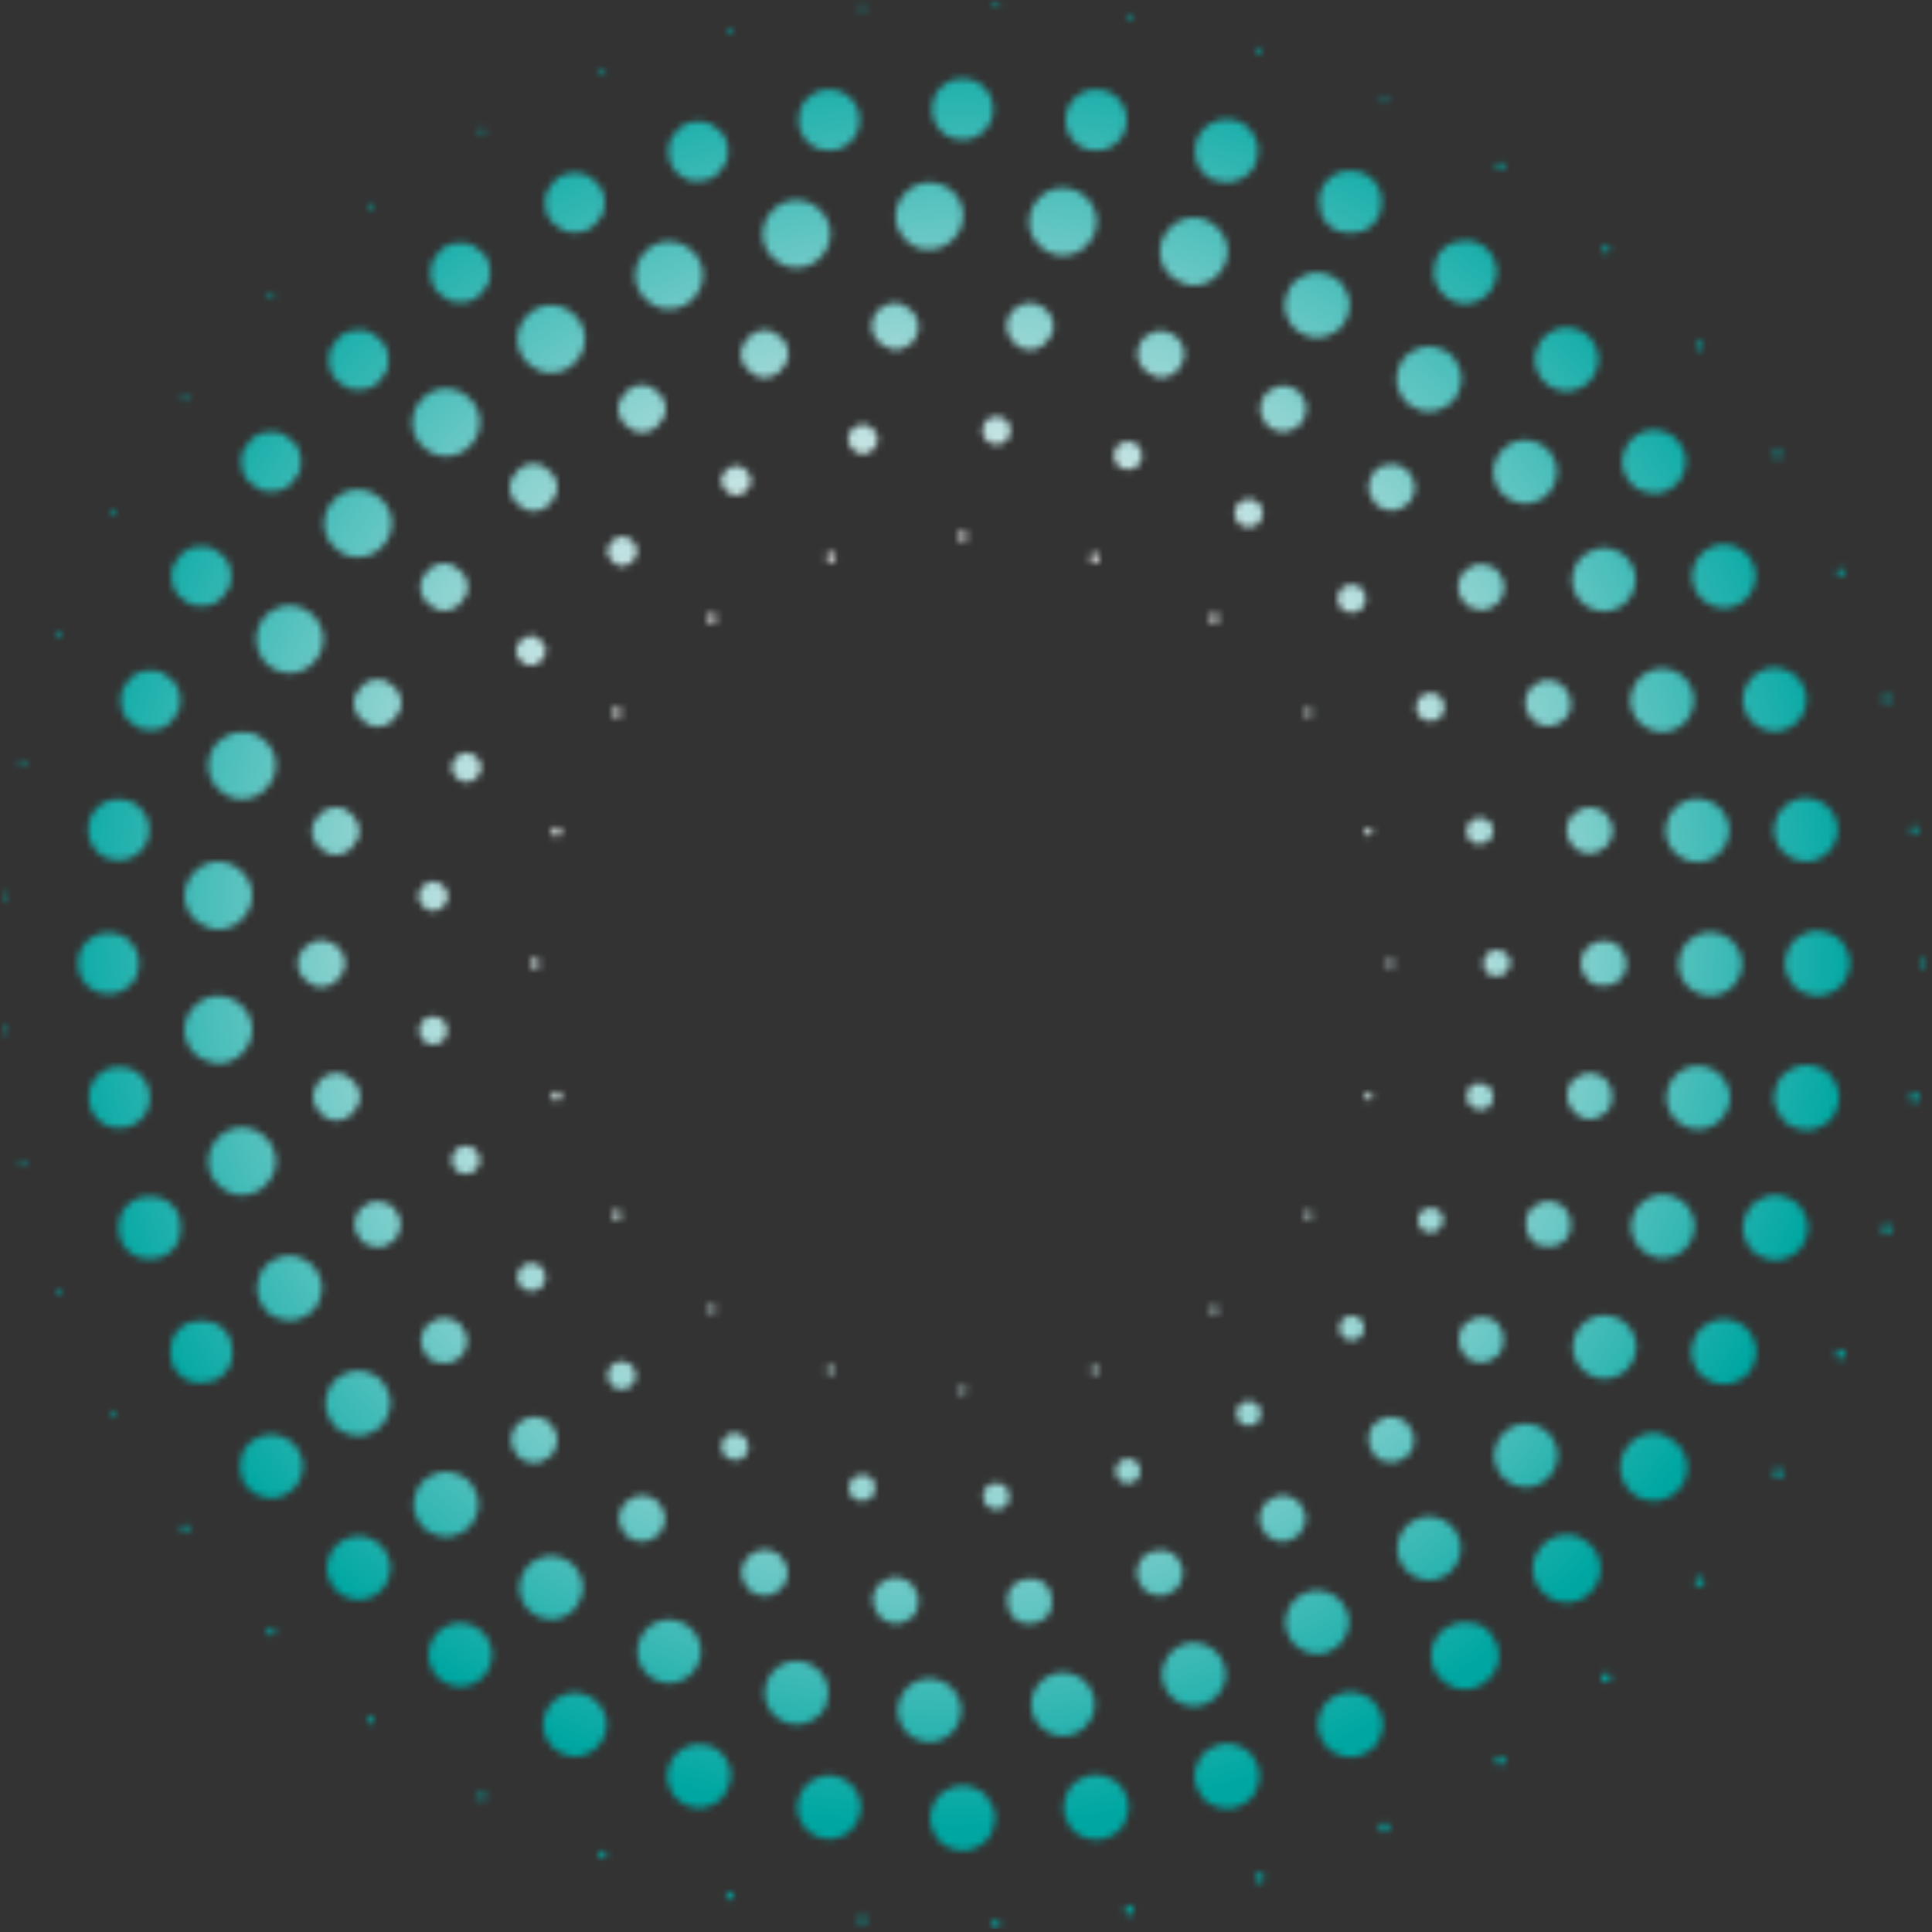 <svg xmlns="http://www.w3.org/2000/svg" xmlns:xlink="http://www.w3.org/1999/xlink" viewBox="0 0 285 285">
  <rect x="0" y="0" width="285" height="285" fill="#333333" stroke="none"/>
  <defs>
    <path id="a" d="M0 0h284.4v285H0z"/>
    <path id="c" d="M142.5 79c0 .2-.1.3-.2.5-.1.1-.3.2-.5.2s-.3-.1-.5-.2c-.1-.1-.2-.3-.2-.5s.1-.3.2-.5c.1-.1.3-.2.5-.2s.3.1.5.2c.1.2.2.3.2.5Zm-.7-58.5c.6 0 1.2-.1 1.7-.3.6-.2 1-.6 1.5-1 .4-.4.7-.9 1-1.5.2-.6.3-1.1.3-1.7 0-.6-.1-1.2-.3-1.7-.2-.6-.6-1-1-1.5s-.9-.7-1.5-1c-.5-.2-1.1-.3-1.7-.3-.6 0-1.2.1-1.7.3-.6.2-1 .6-1.5 1s-.8.9-1 1.5c-.2.6-.3 1.1-.3 1.7 0 .6.1 1.2.3 1.7.2.6.6 1 1 1.5.4.4.9.8 1.5 1 .5.2 1.1.3 1.7.3Zm0 184c-.2 0-.3 0-.4.1-.1.1-.2.3-.2.4 0 .2.1.3.2.4.1.1.3.2.4.1.1 0 .3-.1.4-.2.1-.1.1-.2.1-.4 0-.1 0-.3-.1-.4-.1.1-.2 0-.4 0Zm5-203.7c.1 0 .2 0 .3-.1.1-.1.1-.2.1-.3 0-.1 0-.2-.1-.3-.1-.1-.2-.1-.3-.1-.1 0-.2 0-.3.1-.1.1-.1.2-.1.3 0 .1 0 .2.1.3 0 0 .1.1.3.1ZM52.7 57.4c.6 0 1.2-.1 1.7-.3.5-.2 1-.5 1.4-1 .4-.4.7-.9 1-1.4.2-.5.3-1.1.3-1.7 0-.6-.1-1.2-.3-1.7-.2-.5-.6-1-1-1.4-.4-.4-.9-.7-1.4-1-.5-.3-1.1-.3-1.7-.3-.6 0-1.2.1-1.7.3-.5.2-1 .5-1.4 1-.4.4-.7.9-1 1.4-.2.5-.3 1.1-.3 1.7 0 .6.1 1.2.3 1.7.2.5.5 1 1 1.4.4.4.9.7 1.4 1 .5.2 1.1.3 1.7.3ZM185.6 7.7c.1 0 .2-.1.3-.1.1 0 .1-.2.1-.3 0-.1-.1-.2-.2-.3-.1-.1-.2-.1-.3-.1-.1 0-.2 0-.3.1-.1.1-.1.2-.2.3 0 .1 0 .2.1.3.1.1.4.1.5.1Zm-63.5 14.4c.6 0 1.2-.1 1.7-.3.5-.2 1-.6 1.5-1 .4-.4.7-.9 1-1.5.2-.6.3-1.1.3-1.7 0-.6-.1-1.2-.3-1.7-.2-.6-.6-1-1-1.5-.4-.4-.9-.7-1.5-1-.6-.2-1.1-.3-1.7-.3-.6 0-1.2.1-1.7.3-.6.2-1 .6-1.5 1s-.7.9-1 1.5c-.2.6-.3 1.1-.3 1.7 0 .6.1 1.2.3 1.7.2.6.6 1 1 1.5s.9.7 1.5 1c.6.1 1.1.3 1.7.3ZM127 1.5c.1 0 .2 0 .3-.1.1-.1.1-.2.1-.3 0-.1 0-.2-.1-.3-.1-.1-.2-.1-.3-.1-.1 0-.2 0-.3.1-.1.1-.1.2-.1.3 0 .1 0 .2.1.3.1 0 .2.1.3.1Zm9.9 35.2c.6 0 1.3-.1 1.9-.4.6-.3 1.1-.6 1.6-1.1.5-.5.8-1 1.1-1.6.2-.6.4-1.2.4-1.9s-.1-1.3-.4-1.9c-.2-.6-.6-1.1-1.1-1.6-.5-.5-1-.8-1.6-1-.6-.2-1.2-.4-1.9-.4-.6 0-1.3.1-1.9.4-.6.2-1.1.6-1.6 1.1-.5.5-.8 1-1.1 1.6-.2.6-.4 1.2-.4 1.9 0 .6.1 1.3.4 1.9.3.6.6 1.1 1.1 1.6.5.5 1 .8 1.6 1.1.6.3 1.2.3 1.9.3Zm-12 28c0 .3.1.5.2.8.1.3.3.5.5.7.2.2.4.3.7.5.3.1.5.2.8.2.3 0 .5-.1.8-.2.3-.1.5-.3.7-.5.2-.2.3-.4.5-.7.1-.3.2-.5.2-.8 0-.3-.1-.5-.2-.8-.1-.3-.3-.5-.5-.7-.2-.2-.4-.3-.7-.5-.3-.1-.5-.2-.8-.2-.3 0-.5.1-.8.2-.3.1-.5.2-.7.4-.2.2-.3.4-.5.7-.1.3-.1.6-.2.9Zm26.8-13.2c.5 0 .9-.1 1.3-.3.4-.2.8-.4 1.1-.8.3-.3.6-.7.8-1.1.2-.4.3-.9.3-1.3s-.1-.9-.3-1.3c-.2-.4-.4-.8-.8-1.1-.3-.3-.7-.6-1.1-.7-.4-.2-.9-.3-1.3-.3-.5 0-.9.1-1.3.3-.4.2-.8.4-1.1.7-.3.3-.6.7-.7 1.1-.2.4-.3.9-.3 1.3s.1.9.3 1.3c.2.4.4.8.7 1.1.3.3.7.6 1.1.8.4.2.8.3 1.3.3Zm27.2 141c-.2 0-.3.1-.4.2-.1.1-.2.2-.2.4s.1.3.2.4c.1.1.2.2.4.2s.3-.1.4-.2c.1-.1.2-.2.2-.4s-.1-.3-.2-.4c-.2-.2-.3-.2-.4-.2ZM122.4 81.4c-.2 0-.4.1-.5.2-.1.1-.2.3-.2.5s.1.4.2.5c.1.1.3.2.5.2s.4-.1.5-.2c.1-.1.2-.3.2-.5s-.1-.4-.2-.5c-.2-.1-.4-.2-.5-.2Zm48.7-25.8c.5 0 .9-.1 1.3-.3.4-.2.8-.4 1.1-.8.3-.3.6-.7.7-1.1.2-.4.3-.9.3-1.3 0-.5-.1-.9-.3-1.3-.2-.4-.4-.8-.8-1.1-.3-.3-.7-.6-1.1-.7-.4-.2-.9-.3-1.3-.3-.5 0-.9.1-1.3.3-.4.2-.8.4-1.1.7-.3.3-.6.7-.7 1.1-.2.4-.3.9-.3 1.3 0 .5.1.9.3 1.3.2.4.4.8.8 1.1.3.3.7.6 1.1.7.3.3.8.4 1.3.4Zm7.8 34.8c-.2 0-.3.1-.5.2-.1.1-.2.3-.2.5s.1.3.2.5c.1.1.3.2.5.2s.3-.1.5-.2c.1-.1.2-.3.2-.5s-.1-.3-.2-.5-.4-.2-.5-.2Zm1.9-63.6c.6 0 1.2-.1 1.8-.4.6-.2 1.1-.6 1.5-1 .4-.4.8-.9 1-1.5.2-.6.3-1.2.3-1.8 0-.6-.1-1.2-.4-1.8-.3-.6-.6-1.1-1-1.5-.4-.4-.9-.8-1.5-1-.6-.2-1.1-.3-1.8-.3-.6 0-1.2.1-1.8.4-.6.2-1.1.6-1.5 1-.4.4-.8.9-1 1.5-.2.6-.3 1.1-.3 1.8s.1 1.2.3 1.8c.2.6.6 1.1 1 1.5.4.4.9.8 1.5 1 .7.1 1.3.3 1.9.3ZM175.9 42c.6 0 1.3-.1 1.9-.4.6-.2 1.1-.6 1.6-1.1.5-.5.8-1 1.1-1.6.2-.6.4-1.2.4-1.9 0-.6-.1-1.3-.4-1.9-.2-.6-.6-1.1-1.1-1.6-.5-.5-1-.8-1.6-1.1-.6-.3-1.2-.4-1.9-.4-.6 0-1.3.1-1.9.4-.6.2-1.1.6-1.6 1.1-.5.5-.8 1-1.1 1.6-.2.6-.4 1.2-.4 1.9 0 .6.1 1.3.4 1.9.2.6.6 1.1 1.1 1.6.5.5 1 .8 1.6 1 .6.4 1.3.5 1.9.5Zm-14.6 159.4c-.2 0-.3.1-.4.2-.1.1-.2.2-.2.4s.1.3.2.4c.1.1.2.2.4.2s.3-.1.4-.2c.1-.1.2-.2.2-.4s-.1-.3-.2-.4c-.1-.1-.3-.2-.4-.2Zm-4.7-163.8c.6 0 1.3-.1 1.9-.4.6-.2 1.1-.6 1.6-1.1.5-.5.8-1 1.1-1.6.2-.6.4-1.2.4-1.9 0-.6-.1-1.3-.4-1.9-.2-.6-.6-1.1-1.1-1.6-.5-.5-1-.8-1.6-1.1-.6-.2-1.2-.4-1.9-.4-.6 0-1.3.1-1.9.4-.6.2-1.1.6-1.6 1.1-.5.5-.8 1-1.1 1.6-.2.6-.4 1.2-.4 1.9 0 .6.1 1.3.4 1.9.2.6.6 1.1 1.1 1.6.5.5 1 .8 1.6 1.1.7.3 1.3.4 1.9.4Zm4.7 43.9c-.2 0-.3.1-.5.2-.1.1-.2.3-.2.5s.1.3.2.5c.1.1.3.2.5.2s.3-.1.5-.2c.1-.1.2-.3.2-.5s-.1-.3-.2-.5c-.2-.2-.3-.2-.5-.2Zm2.8-14.4c0 .3.1.5.2.8.1.2.3.5.4.7.2.2.4.3.7.4.3.1.5.2.8.2.3 0 .5-.1.8-.2.2-.1.5-.2.7-.4.2-.2.3-.4.4-.7.1-.2.2-.5.2-.8 0-.3-.1-.5-.2-.8-.1-.3-.3-.5-.4-.7-.2-.2-.4-.3-.7-.4-.2-.1-.5-.2-.8-.2-.3 0-.5.1-.8.2-.2.1-.5.3-.7.4-.2.2-.3.4-.4.7-.1.3-.2.6-.2.8Zm-2.6-45c.6 0 1.2-.1 1.7-.3.6-.2 1-.6 1.5-1 .4-.4.8-.9 1-1.5.2-.6.3-1.1.3-1.7 0-.6-.1-1.2-.3-1.7-.2-.6-.6-1-1-1.5-.4-.4-.9-.8-1.5-1-.6-.2-1.1-.3-1.7-.3-.6 0-1.2.1-1.7.3-.6.2-1 .6-1.5 1-.4.4-.8.9-1 1.5-.2.6-.3 1.1-.3 1.7 0 .6.1 1.2.3 1.7.2.6.6 1 1 1.5.4.4.9.8 1.5 1 .5.2 1.1.3 1.7.3Zm4.9-19.2c.1 0 .2-.1.3-.1.1 0 .1-.2.1-.3 0-.1 0-.2-.1-.3-.1-.1-.2-.1-.3-.1-.1 0-.2 0-.3.1-.1.1-.1.2-.1.3 0 .1 0 .2.1.3.1.1.2.1.3.1Zm-34.5 48.6c.5 0 .9-.1 1.3-.3.4-.2.8-.4 1.1-.7.3-.3.6-.7.7-1.1.2-.4.3-.9.3-1.3 0-.5-.1-.9-.3-1.3-.2-.4-.4-.8-.8-1.1-.3-.3-.7-.6-1.1-.8-.4-.2-.9-.3-1.3-.3-.5 0-.9.1-1.3.3-.4.2-.8.4-1.1.7-.3.3-.6.7-.7 1.1-.2.4-.3.9-.3 1.3s.1.9.3 1.3c.2.4.4.8.8 1.1.3.3.7.6 1.1.7.5.3.9.4 1.3.4Zm-61-31.9c.1 0 .2 0 .3-.1.1-.1.1-.2.1-.3 0-.1 0-.2-.1-.3-.1-.1-.2-.1-.3-.1-.1 0-.2 0-.3.1-.1.1-.1.2-.1.3 0 .1 0 .2.1.3.1.1.2.1.3.1ZM65.3 90c.5 0 .9-.1 1.3-.3.4-.2.8-.4 1.1-.8.3-.4.6-.7.8-1.1.2-.4.3-.9.3-1.3 0-.5-.1-.9-.3-1.3-.2-.4-.4-.8-.8-1.1-.4-.3-.7-.6-1.1-.8-.4-.2-.9-.3-1.3-.3-.5 0-.9.1-1.3.3-.4.2-.8.4-1.1.8-.3.3-.6.7-.8 1.1-.2.4-.3.9-.3 1.3 0 .5.1.9.3 1.3.2.4.4.8.8 1.1.4.3.7.6 1.1.8.4.2.9.3 1.3.3Zm-1.6 44.3c.3 0 .5-.1.8-.2.3-.1.5-.3.7-.5.2-.2.4-.4.5-.7.1-.3.2-.5.2-.8 0-.3-.1-.5-.2-.8-.1-.3-.3-.5-.5-.7-.2-.2-.4-.3-.7-.5-.3-.1-.5-.2-.8-.2-.3 0-.5.1-.8.2-.3.1-.5.3-.7.5-.2.2-.3.4-.5.7-.1.3-.2.5-.2.8 0 .3.1.5.2.8.1.3.3.5.5.7.2.2.4.3.7.5.2.1.5.2.8.2Zm4-89.8c.6 0 1.2-.1 1.7-.3.5-.2 1-.6 1.4-1 .4-.4.7-.9 1-1.4.2-.5.3-1.1.3-1.7 0-.6-.1-1.2-.3-1.7-.2-.5-.5-1-1-1.4-.4-.4-.9-.7-1.4-1-.5-.2-1.1-.3-1.7-.3-.6 0-1.2.1-1.7.3-.5.2-1 .5-1.4 1-.4.4-.7.9-1 1.4-.2.5-.3 1.1-.3 1.7 0 .6.1 1.2.3 1.7.2.5.5 1 1 1.4.4.4.9.7 1.4 1 .6.2 1.1.3 1.7.3Zm14.2 77.4c-.2 0-.4.1-.5.2-.1.1-.2.3-.2.5s.1.4.2.5c.1.1.3.2.5.2s.4-.1.5-.2c.1-.1.2-.3.2-.5s-.1-.4-.2-.5c-.2-.1-.3-.2-.5-.2Zm0 39c-.2 0-.3.1-.5.2-.1.1-.2.3-.2.5s.1.3.2.5c.1.1.3.2.5.2s.3-.1.5-.2c.1-.1.2-.3.2-.5s0-.3-.2-.5-.3-.2-.5-.2ZM54.5 30.7c.1 0 .2 0 .3-.1.1-.1.1-.2.1-.3 0-.1 0-.2-.1-.3-.1-.1-.2-.1-.3-.1-.1 0-.2 0-.3.1-.1.1-.1.2-.1.3 0 .1 0 .2.1.3.1.1.2.1.3.1Zm26.6 24.2c.7 0 1.3-.1 1.9-.4.6-.2 1.1-.6 1.6-1.1.5-.5.8-1 1.1-1.6.2-.6.4-1.2.4-1.9s-.1-1.3-.4-1.9c-.2-.6-.6-1.1-1.1-1.6-.5-.5-1-.8-1.6-1.1-.6-.2-1.2-.4-1.9-.4s-1.3.1-1.9.4c-.6.2-1.1.6-1.6 1.1-.5.5-.8 1-1.1 1.6-.2.6-.4 1.2-.4 1.9s.1 1.3.4 1.9c.2.6.6 1.1 1.1 1.6.5.5 1 .8 1.6 1.1.6.3 1.2.4 1.9.4Zm-12.5 56c-.3 0-.5.1-.8.2-.3.1-.5.3-.7.5-.2.2-.3.4-.5.7-.1.3-.2.5-.2.8 0 .3.1.5.2.8.1.3.3.5.5.7.2.2.4.3.7.5.3.1.5.2.8.2.3 0 .5-.1.8-.2.3-.1.5-.3.7-.5.2-.2.3-.4.5-.7.1-.3.2-.5.2-.8 0-.3-.1-.5-.2-.8-.1-.3-.3-.5-.5-.7-.2-.2-.4-.3-.7-.5-.3-.1-.6-.1-.8-.2ZM65.3 201c.5 0 .9-.1 1.3-.2.4-.2.8-.4 1.1-.7.3-.3.6-.7.7-1.1.2-.4.3-.8.3-1.3s-.1-.9-.3-1.3c-.2-.4-.4-.8-.7-1.1-.3-.3-.7-.6-1.1-.7-.4-.2-.9-.3-1.3-.3s-.9.1-1.3.3c-.4.2-.8.4-1.1.7-.3.3-.6.7-.7 1.1-.2.4-.3.9-.3 1.3s.1.9.3 1.3c.2.4.4.8.7 1.1.3.3.7.6 1.1.7.5.1.9.2 1.3.2Zm-1.6-47c.3 0 .5 0 .8-.2.3-.1.5-.3.7-.4.2-.2.3-.4.4-.7.1-.3.2-.5.2-.8 0-.3-.1-.5-.2-.8-.1-.2-.3-.5-.4-.7-.2-.2-.4-.3-.7-.4-.2-.1-.5-.2-.8-.2-.3 0-.5.1-.8.2-.2.1-.5.2-.7.4-.2.2-.3.4-.4.7-.1.3-.2.5-.2.8 0 .3.1.5.2.8.1.2.3.5.4.7.2.2.4.3.7.4.2.1.5.2.8.2Zm6.9 17c0-.3-.1-.5-.2-.8-.1-.3-.2-.5-.4-.7-.2-.2-.4-.3-.7-.4-.3-.1-.5-.2-.8-.2-.3 0-.5.1-.8.2-.3.1-.5.2-.7.4-.2.2-.3.4-.4.7-.1.2-.2.5-.2.8 0 .3.1.5.2.8.1.3.3.5.4.7.2.2.4.3.7.4.2.1.5.2.8.2.3 0 .5-.1.8-.2.2-.1.5-.2.7-.4.2-.2.3-.4.4-.7.2-.2.2-.5.2-.8Zm34.2 21.4c-.2 0-.3.1-.4.2-.1.1-.2.3-.2.4 0 .2.1.3.2.4.1.1.3.2.4.2.1 0 .3-.1.4-.2.1-.1.2-.3.2-.4 0-.2-.1-.3-.2-.4-.1-.1-.3-.2-.4-.2Zm1.4-121.6c0 .3.1.5.2.8.1.3.3.5.5.7.2.2.4.3.7.5.3.1.5.2.8.2.3 0 .5-.1.8-.2.3-.1.5-.3.7-.5.2-.2.3-.4.5-.7.1-.3.2-.5.2-.8 0-.3-.1-.5-.2-.8-.1-.3-.3-.5-.5-.7-.2-.2-.4-.3-.7-.5-.3-.1-.5-.2-.8-.2-.3 0-.5.1-.8.2-.3.1-.5.3-.7.5-.2.2-.3.4-.5.7-.2.2-.2.5-.2.8Zm-3.4-44.2c.6 0 1.2-.1 1.7-.3.5-.2 1-.5 1.4-1 .4-.4.7-.9 1-1.4.2-.5.3-1.1.3-1.7 0-.6-.1-1.2-.3-1.7-.2-.5-.5-1-1-1.4-.4-.4-.9-.7-1.4-1-.5-.2-1.1-.3-1.7-.3-.6 0-1.2.1-1.7.3-.5.2-1 .6-1.4 1-.4.4-.7.9-1 1.4-.2.5-.3 1.1-.3 1.7 0 .6.1 1.2.3 1.7.2.6.5 1 1 1.5.4.4.9.7 1.5 1 .6.3 1.1.2 1.6.2Zm4.7-21.7c.1 0 .2 0 .3-.1.1-.1.1-.2.1-.3 0-.1 0-.2-.1-.3-.1-.1-.2-.1-.3-.1-.1 0-.2 0-.3.1-.1.1-.1.2-.1.3 0 .1 0 .2.1.3.1.1.2.1.3.1Zm9.8 34.5c.6 0 1.3-.1 1.9-.4.6-.2 1.1-.6 1.6-1.1.5-.5.8-1 1.1-1.6.2-.6.4-1.2.4-1.9 0-.6-.1-1.3-.4-1.9-.3-.6-.6-1.1-1.1-1.6-.5-.5-1-.8-1.6-1.1-.6-.2-1.2-.4-1.9-.4-.6 0-1.3.1-1.9.4-.6.2-1.1.6-1.6 1.1-.5.5-.8 1-1.1 1.6-.2.6-.4 1.2-.4 1.9 0 .6.1 1.3.4 1.9.2.6.6 1.1 1.1 1.6.5.5 1 .8 1.6 1.1.6.3 1.2.4 1.9.4Zm-32.7-5.2c.6 0 1.2-.1 1.7-.3.5-.2 1-.6 1.4-1 .4-.4.7-.9 1-1.4.2-.5.3-1.1.3-1.7 0-.6-.1-1.2-.3-1.7-.2-.5-.6-1-1-1.4-.4-.4-.9-.7-1.4-1-.5-.2-1.1-.3-1.7-.3-.6 0-1.2.1-1.7.3-.5.2-1 .5-1.4 1-.4.4-.7.9-1 1.4-.2.5-.3 1.1-.3 1.7 0 .6.1 1.2.3 1.7.2.5.5 1 1 1.4.4.4.9.7 1.4 1 .5.2 1.1.3 1.7.3Zm28 21.4c.5 0 .9-.1 1.3-.3.4-.2.8-.4 1.1-.8.3-.4.6-.7.8-1.1.2-.4.3-.9.3-1.3s-.1-.9-.3-1.3c-.2-.4-.4-.8-.8-1.1-.4-.3-.7-.6-1.1-.8-.4-.2-.9-.3-1.3-.3s-.9.1-1.3.3c-.4.2-.8.4-1.1.8-.3.4-.6.7-.8 1.1-.2.4-.3.9-.3 1.3 0 .5.1.9.3 1.3.2.4.4.8.8 1.1.4.3.7.6 1.1.8.4.3.8.3 1.3.3Zm-18.1 8.1c.5 0 .9-.1 1.3-.3.4-.2.8-.4 1.1-.8.3-.3.6-.7.8-1.1.2-.4.3-.9.3-1.3 0-.5-.1-.9-.3-1.3-.2-.4-.4-.8-.8-1.1-.3-.3-.7-.6-1.1-.8-.4-.2-.9-.3-1.3-.3-.5 0-.9.1-1.3.3-.4.2-.8.4-1.1.8-.3.3-.6.7-.8 1.1-.2.4-.3.9-.3 1.3 0 .5.1.9.3 1.3.2.4.4.8.8 1.1.4.3.7.6 1.1.8.4.2.9.3 1.3.3ZM88.7 11c.1 0 .2 0 .3-.1.1-.1.1-.2.1-.3 0-.1 0-.2-.1-.3-.1-.1-.2-.1-.3-.1-.1 0-.2 0-.3.1-.1.1-.1.2-.1.3 0 .1 0 .2.1.3.1.1.2.1.3.1Zm16.1 79.4c-.2 0-.4.1-.5.2-.1.1-.2.3-.2.5s.1.4.2.5c.1.1.3.2.5.2s.4-.1.5-.2c.1-.1.2-.3.2-.5s-.1-.4-.2-.5c-.2-.2-.3-.2-.5-.2Zm17.5 111c-.2 0-.3.1-.4.2-.1.1-.2.2-.2.4s.1.3.2.4c.1.1.2.2.4.2s.3-.1.4-.2c.1-.1.2-.2.2-.4s-.1-.3-.2-.4c-.1-.1-.2-.2-.4-.2ZM98.5 45.5c.7 0 1.3-.1 1.9-.4.6-.2 1.1-.6 1.6-1.1.5-.5.8-1 1.1-1.6.2-.6.4-1.2.4-1.9s-.1-1.3-.4-1.9c-.2-.6-.6-1.1-1.1-1.6-.5-.5-1-.8-1.6-1.1-.6-.2-1.2-.4-1.9-.4s-1.3.1-1.9.4c-.6.2-1.1.6-1.6 1.1-.5.5-.8 1-1.1 1.6-.2.6-.4 1.2-.4 1.9s.1 1.3.4 1.9c.2.6.6 1.1 1.1 1.6.5.5 1 .8 1.6 1.1.6.3 1.2.4 1.9.4Zm46.2 17.9c0 .3.1.5.2.8.1.2.2.5.4.7.2.2.4.3.7.4.3.1.5.2.8.2.3 0 .5 0 .8-.2.2-.1.5-.2.7-.4.2-.2.3-.4.4-.7.1-.2.2-.5.2-.8 0-.3-.1-.5-.2-.8-.1-.3-.3-.5-.4-.7-.2-.2-.4-.3-.7-.4-.2-.1-.5-.2-.8-.2-.3 0-.5.1-.8.2-.3.1-.5.2-.7.4-.2.2-.3.4-.4.7-.1.3-.2.6-.2.8Zm83.5 120.4c.4 0 .9-.1 1.3-.2.4-.2.8-.4 1.1-.7.3-.3.6-.7.7-1.1.2-.4.2-.8.2-1.3 0-.4-.1-.9-.2-1.3-.2-.4-.4-.8-.7-1.1-.3-.3-.7-.6-1.1-.7-.4-.2-.8-.3-1.3-.3-.4 0-.9.1-1.3.3-.4.2-.8.4-1.1.7-.3.3-.6.7-.7 1.1-.2.4-.2.8-.2 1.3 0 .4.1.9.2 1.3.2.4.4.8.7 1.1.3.3.7.6 1.1.7.4.1.8.2 1.3.2Zm16.9 1.7c.6 0 1.2-.1 1.8-.4.6-.2 1.1-.6 1.5-1 .4-.4.8-1 1-1.5.2-.6.4-1.2.4-1.8 0-.6-.1-1.2-.4-1.8-.2-.6-.6-1.1-1-1.5-.4-.4-1-.8-1.5-1-.6-.2-1.2-.4-1.8-.4-.6 0-1.2.1-1.8.4-.6.3-1.1.6-1.5 1-.4.4-.8 1-1 1.5-.2.5-.4 1.2-.4 1.8 0 .6.1 1.2.4 1.8.3.6.6 1.1 1 1.5.4.4 1 .8 1.5 1 .5.3 1.1.4 1.8.4Zm-8.6 17.8c.6 0 1.2-.1 1.8-.4.6-.2 1.1-.6 1.5-1 .4-.4.8-1 1-1.5.2-.6.4-1.2.4-1.8 0-.6-.1-1.2-.4-1.8-.2-.6-.6-1.1-1-1.5-.4-.4-1-.8-1.5-1-.6-.2-1.2-.4-1.8-.4-.6 0-1.2.1-1.8.4-.6.2-1.1.6-1.5 1-.4.4-.8 1-1 1.5-.2.6-.4 1.2-.4 1.8 0 .6.1 1.2.4 1.8.3.6.6 1.1 1 1.5.4.4 1 .8 1.5 1 .6.3 1.2.4 1.8.4ZM233 142c0 .4.1.9.3 1.3.2.4.4.8.7 1.1.3.3.7.6 1.1.7.4.2.8.2 1.3.2.4 0 .9-.1 1.3-.2.4-.2.8-.4 1.1-.7.3-.3.5-.7.7-1.1.2-.4.2-.8.2-1.3 0-.4-.1-.9-.3-1.3-.2-.4-.4-.8-.7-1.1-.3-.3-.7-.6-1.1-.7-.4-.2-.8-.2-1.3-.2-.4 0-.9.1-1.3.3-.4.2-.8.4-1.1.7-.3.3-.5.7-.7 1.1-.1.4-.2.8-.2 1.2Zm-4.8-41.8c-.4 0-.9.1-1.3.3-.4.2-.8.4-1.1.7-.3.3-.6.7-.7 1.1-.2.4-.3.8-.3 1.3 0 .4.1.9.3 1.3.2.4.4.8.7 1.1.3.3.7.6 1.1.7.4.2.8.3 1.3.3s.9-.1 1.3-.3c.4-.2.8-.4 1.1-.7.3-.3.6-.7.7-1.1.2-.4.3-.8.2-1.3 0-.4-.1-.9-.3-1.3-.2-.4-.4-.8-.7-1.1-.3-.3-.7-.6-1.1-.7-.4-.2-.8-.3-1.2-.3Zm6.1 25.6c.4 0 .9-.1 1.3-.3.4-.2.8-.4 1.1-.7.3-.3.6-.7.7-1.1.2-.4.3-.8.3-1.3 0-.4-.1-.9-.3-1.3-.2-.4-.4-.8-.7-1.1-.3-.3-.7-.6-1.1-.7-.4-.2-.8-.3-1.3-.3-.4 0-.9.1-1.3.3-.4.2-.8.4-1.1.7-.3.3-.6.7-.7 1.1-.2.4-.3.8-.3 1.3 0 .4.1.9.3 1.3.2.4.4.8.7 1.1.3.3.7.6 1.1.7.4.2.8.3 1.3.3Zm0 39.2c.4 0 .9-.1 1.3-.3.4-.2.8-.4 1.1-.7.3-.3.6-.7.7-1.1.2-.4.2-.8.2-1.3 0-.4-.1-.9-.2-1.3-.2-.4-.4-.8-.7-1.1-.3-.3-.7-.6-1.1-.7-.4-.2-.8-.3-1.3-.3-.4 0-.9.1-1.3.3-.4.2-.8.4-1.1.7-.3.3-.6.7-.7 1.1-.2.4-.2.8-.2 1.3s.1.9.3 1.3c.2.4.4.8.7 1.1.3.3.7.5 1.1.7.3.2.7.3 1.2.3Zm20.7-3.2c0-.6-.1-1.2-.4-1.8-.3-.6-.6-1.1-1-1.5-.4-.4-1-.8-1.5-1-.6-.2-1.2-.4-1.8-.4-.6 0-1.2.1-1.8.4-.6.2-1.1.6-1.5 1-.4.4-.8 1-1 1.5-.2.6-.4 1.2-.4 1.8 0 .6.1 1.2.4 1.8.2.6.6 1.1 1 1.5.4.4 1 .8 1.5 1 .5.2 1.2.4 1.8.4.6 0 1.2-.1 1.8-.4.6-.2 1.1-.6 1.5-1 .4-.4.8-1 1-1.5.3-.6.4-1.2.4-1.8ZM230.9 57.6c.6 0 1.2-.1 1.8-.4.6-.2 1.1-.6 1.5-1 .4-.4.8-.9 1-1.5.2-.6.4-1.2.4-1.8 0-.6-.1-1.2-.4-1.8-.2-.6-.6-1.1-1-1.5-.4-.4-.9-.8-1.5-1-.6-.2-1.2-.4-1.8-.4-.6 0-1.2.1-1.8.4-.6.2-1.1.6-1.5 1-.4.4-.8.9-1 1.5-.2.6-.4 1.2-.4 1.8 0 .6.1 1.2.4 1.8.2.6.6 1.1 1 1.5.4.4.9.8 1.5 1 .6.3 1.2.4 1.8.4Zm-10.8 11.9c0 .6.1 1.2.4 1.8.2.6.6 1.1 1 1.5.4.4 1 .8 1.5 1 .6.2 1.2.4 1.8.4.6 0 1.2-.1 1.8-.4.6-.2 1.1-.6 1.5-1 .4-.4.8-1 1-1.5.2-.6.4-1.2.4-1.8 0-.6-.1-1.2-.4-1.8-.2-.6-.6-1.1-1-1.5-.4-.4-1-.8-1.5-1-.6-.2-1.2-.4-1.8-.4-.6 0-1.2.1-1.8.4-.6.2-1.1.6-1.5 1-.4.4-.8 1-1 1.5-.3.6-.4 1.2-.4 1.8Zm36.7 72.6c0-.6-.1-1.2-.4-1.8-.3-.6-.6-1.1-1-1.5-.4-.4-1-.8-1.5-1-.6-.2-1.2-.4-1.8-.4-.6 0-1.2.1-1.8.4-.6.2-1.1.6-1.5 1-.4.4-.8 1-1 1.5-.2.6-.4 1.2-.4 1.8 0 .6.1 1.2.4 1.8.2.6.6 1.1 1 1.5.4.4.9.8 1.5 1 .6.2 1.2.4 1.8.4.6 0 1.2-.1 1.8-.4.6-.2 1.1-.6 1.5-1 .4-.4.8-1 1-1.5.3-.6.4-1.2.4-1.8Zm-13-69.4c.6 0 1.2-.1 1.8-.4.6-.2 1.1-.6 1.5-1 .4-.4.8-.9 1-1.5.2-.6.4-1.2.4-1.8 0-.6-.1-1.2-.4-1.8-.3-.6-.6-1.1-1-1.5-.4-.4-.9-.8-1.5-1-.6-.2-1.2-.4-1.8-.4-.6 0-1.2.1-1.8.4-.6.2-1.1.6-1.5 1-.4.4-.8.9-1 1.5-.2.6-.4 1.2-.4 1.8 0 .6.1 1.2.4 1.8.2.6.6 1.1 1 1.5.4.4.9.8 1.5 1 .6.2 1.2.3 1.8.4Zm-7.1-35.5c.2 0 .3 0 .4-.1.1-.1.2-.2.2-.4s-.1-.3-.2-.4c-.1-.1-.2-.2-.4-.1-.1 0-.3.1-.4.2-.1.1-.2.2-.2.4 0 .1 0 .3.2.4.1-.1.2 0 .4 0Zm34.6 47.7c.2 0 .3-.1.4-.2.1-.1.2-.2.2-.4s-.1-.3-.2-.4c-.1-.1-.2-.2-.4-.2s-.3.1-.4.2c-.1.1-.2.2-.2.4s.1.3.2.4c.1.1.3.2.4.2Zm-9.8 37.4c0 .6.1 1.2.4 1.8.2.6.6 1.1 1 1.5.4.4 1 .8 1.5 1 .6.2 1.2.4 1.8.4.6 0 1.2-.1 1.8-.4.6-.2 1.1-.6 1.5-1 .4-.4.8-1 1-1.5.2-.6.4-1.2.4-1.8 0-.6-.1-1.2-.4-1.8-.2-.6-.6-1.1-1-1.5-.4-.4-1-.8-1.5-1-.6-.2-1.2-.4-1.8-.4-.6 0-1.2.1-1.8.4-.6.2-1.1.6-1.5 1-.4.4-.8 1-1 1.5-.2.6-.4 1.2-.4 1.8Zm-25-41.6c-.6 0-1.2.1-1.8.4-.6.2-1.1.6-1.6 1-.4.4-.8 1-1 1.5-.2.6-.4 1.2-.4 1.8 0 .6.1 1.2.4 1.8.2.6.6 1.1 1 1.5.4.4 1 .8 1.5 1 .6.2 1.2.4 1.8.4.6 0 1.2-.1 1.8-.4.6-.2 1.1-.6 1.5-1 .4-.4.8-1 1-1.5.2-.6.4-1.2.4-1.8 0-.6-.1-1.2-.4-1.8-.2-.6-.6-1.1-1-1.5-.4-.4-1-.8-1.5-1-.5-.2-1.1-.4-1.7-.4Zm45.7 42.2c.2 0 .3-.1.4-.2.1-.1.2-.3.2-.4 0-.2-.1-.3-.2-.4-.1-.1-.3-.2-.4-.2-.2 0-.3.1-.4.2-.1.1-.2.3-.2.4 0 .1.1.3.2.4.1.2.3.2.4.2Zm-4.1-19.3c.2 0 .3-.1.4-.2.1-.1.2-.3.2-.4 0-.2-.1-.3-.2-.4-.1-.1-.3-.2-.4-.2-.2 0-.3.1-.4.2-.1.1-.2.3-.2.4 0 .2.1.3.2.4.1.1.2.2.4.2Zm-21.2-.5c0 .6.1 1.2.4 1.8.2.6.6 1.1 1 1.5.4.4 1 .8 1.5 1 .5.2 1.2.4 1.8.4.6 0 1.2-.1 1.8-.4.6-.2 1.1-.6 1.5-1 .4-.4.8-1 1-1.5.2-.6.4-1.2.4-1.8 0-.6-.1-1.2-.4-1.8-.2-.6-.6-1.1-1-1.5-.4-.4-1-.8-1.5-1-.6-.2-1.2-.4-1.8-.4-.6 0-1.2.1-1.8.4-.6.2-1.1.6-1.5 1-.4.4-.8 1-1 1.5-.3.6-.4 1.2-.4 1.8Zm-11.4 19.3c0 .6.1 1.2.4 1.8.2.6.6 1.1 1 1.5.4.4 1 .8 1.5 1 .6.2 1.2.4 1.8.4.6 0 1.2-.1 1.8-.4.6-.2 1.1-.6 1.5-1 .4-.4.8-1 1-1.5.2-.6.4-1.2.4-1.8 0-.6-.1-1.2-.4-1.8-.2-.6-.6-1.1-1-1.5-.4-.4-1-.8-1.5-1-.6-.2-1.2-.4-1.8-.4-.6 0-1.2.1-1.8.4-.6.2-1.1.6-1.5 1-.4.4-.8 1-1 1.5-.2.5-.4 1.1-.4 1.8ZM262 67.5c.2 0 .3-.1.4-.2.1-.1.2-.2.2-.4s-.1-.3-.2-.4c-.1-.1-.2-.2-.4-.2s-.3.1-.4.2c-.1.1-.2.2-.2.4s.1.3.2.4c.2.1.3.2.4.2Zm-17 31c-.6 0-1.2.1-1.8.4-.6.2-1.1.6-1.5 1-.4.4-.8 1-1 1.5-.2.6-.4 1.2-.4 1.8 0 .6.1 1.2.4 1.8.2.6.6 1.1 1 1.5.4.4 1 .8 1.5 1 .6.2 1.2.4 1.8.4.6 0 1.2-.1 1.8-.4.6-.2 1.1-.6 1.5-1 .4-.4.8-1 1-1.5.2-.6.4-1.2.4-1.8 0-.6-.1-1.2-.4-1.8-.2-.6-.6-1.1-1-1.5-.4-.4-1-.8-1.5-1-.5-.2-1.1-.4-1.8-.4Zm9.1-8.9c.6 0 1.2-.1 1.8-.4.6-.2 1.1-.6 1.5-1 .4-.4.8-1 1-1.5.2-.6.4-1.2.4-1.8 0-.6-.1-1.2-.4-1.8-.2-.6-.6-1.1-1-1.5-.4-.4-1-.8-1.5-1-.5-.2-1.2-.4-1.8-.4-.6 0-1.2.1-1.8.4-.6.2-1.1.6-1.5 1-.4.4-.8 1-1 1.5-.2.5-.4 1.2-.4 1.8 0 .6.1 1.2.4 1.8.2.6.6 1.1 1 1.5.4.4 1 .8 1.5 1 .6.2 1.2.4 1.8.4Zm-3.6-38.1c.2 0 .3-.1.4-.2.1-.1.2-.2.2-.4s-.1-.3-.2-.4c-.1-.1-.2-.2-.4-.2s-.3.1-.4.2c-.1.1-.2.2-.2.4s.1.3.2.4c.1.1.2.2.4.2Zm-51.3 34.6c-.3 0-.5 0-.8.2-.2.1-.5.2-.7.4-.2.2-.3.4-.4.7-.1.2-.2.5-.2.8 0 .3.1.5.2.8.1.2.2.5.4.7.2.2.4.3.7.4.2.1.5.2.8.2.3 0 .5-.1.8-.2.2-.1.5-.2.7-.4.2-.2.3-.4.4-.7.1-.2.2-.5.2-.8 0-.3-.1-.5-.2-.8-.1-.2-.2-.5-.4-.7-.2-.2-.4-.3-.7-.4-.2-.1-.5-.2-.8-.2Zm2.5 74.9c-.1 0-.3.1-.4.2-.1.1-.1.2-.1.4 0 .1 0 .3.1.4.1.1.2.2.4.2s.3 0 .4-.1c.1-.1.2-.3.2-.4 0-.2-.1-.3-.2-.4 0-.3-.2-.4-.4-.3ZM204 15.1c.1 0 .2 0 .3-.1.1-.1.1-.2.1-.3 0-.1 0-.2-.1-.3-.1-.1-.2-.1-.3-.1-.1 0-.2.1-.3.1-.1.1-.1.2-.1.3 0 .1 0 .2.1.3 0 0 .1.1.3.1ZM201.7 122c-.2 0-.3.1-.4.2-.1.1-.2.2-.2.4s.1.3.2.4c.1.1.2.2.4.2s.3-.1.4-.2c.1-.1.2-.2.2-.4s-.1-.3-.2-.4c-.1-.1-.2-.2-.4-.2ZM199 34.3c.6 0 1.2-.1 1.8-.3.6-.2 1.1-.6 1.5-1 .4-.4.8-.9 1-1.5.2-.6.3-1.1.3-1.8s-.1-1.2-.3-1.8c-.2-.6-.6-1.1-1-1.5-.4-.4-.9-.8-1.5-1-.6-.2-1.1-.3-1.8-.3s-1.2.1-1.8.3c-.6.2-1.1.6-1.5 1-.4.4-.8.9-1 1.5-.2.6-.3 1.1-.3 1.8 0 .6.1 1.2.3 1.8.2.6.6 1.1 1 1.5.4.4.9.8 1.5 1 .6.2 1.2.3 1.8.3Zm.2 159.7c-.3 0-.5.1-.7.1-.2.1-.4.2-.6.4-.2.2-.3.4-.4.6-.1.2-.1.5-.1.7 0 .3.1.5.1.7.1.2.2.4.4.6.2.2.4.3.6.4.2.1.5.1.7.1.3 0 .5 0 .7-.1.2-.1.4-.2.6-.4.2-.2.3-.4.4-.6.1-.2.1-.5.1-.7 0-.3 0-.5-.1-.7-.1-.2-.2-.4-.4-.6-.2-.2-.4-.3-.6-.4-.2 0-.4-.1-.7-.1Zm-6.4-15.5c-.2 0-.3.1-.4.2-.1.1-.2.2-.2.4s.1.3.2.4c.1.1.2.2.4.2s.3-.1.4-.2c.1-.1.2-.2.2-.4s-.1-.3-.2-.4c-.1-.1-.2-.2-.4-.2Zm-3.7-114.9c.5 0 .9-.1 1.3-.3.4-.2.8-.4 1.1-.7.3-.3.6-.7.7-1.1.1-.4.3-.8.3-1.3s-.1-.9-.3-1.3c-.2-.4-.4-.8-.7-1.1-.3-.3-.7-.6-1.1-.7-.4-.2-.9-.3-1.3-.3s-.9.1-1.3.3c-.4.2-.8.4-1.1.7-.3.3-.6.7-.7 1.1-.2.4-.3.9-.3 1.3s.1.9.3 1.3c.2.4.4.8.7 1.1.3.3.7.6 1.1.7.4.2.8.3 1.3.3Zm5-13.9c.6 0 1.2-.1 1.8-.4.6-.2 1.1-.6 1.6-1 .4-.4.8-1 1-1.6.2-.6.4-1.2.4-1.8 0-.6-.1-1.2-.4-1.8-.2-.6-.6-1.1-1-1.6-.5-.5-1-.8-1.6-1-.6-.2-1.2-.4-1.8-.4-.6 0-1.2.1-1.8.4-.6.2-1.1.6-1.6 1-.4.4-.8 1-1 1.6-.2.6-.4 1.2-.4 1.8 0 .6.1 1.3.4 1.8.2.6.6 1.1 1 1.6.5.4 1 .8 1.6 1 .5.3 1.1.4 1.8.4ZM184 73.5c-.3 0-.5.1-.8.2-.3.1-.5.3-.7.4-.2.2-.3.4-.4.7-.1.2-.2.5-.2.8 0 .3.1.5.2.8.1.3.3.5.4.7.2.2.4.3.7.4.3.1.5.2.8.2.3 0 .5-.1.8-.2.2-.1.5-.3.7-.4.2-.2.3-.4.4-.7.1-.3.2-.5.2-.8 0-.3-.1-.5-.2-.8-.1-.2-.2-.5-.4-.7-.2-.2-.4-.3-.7-.4-.2-.2-.5-.2-.8-.2Zm0 133.1c-.3 0-.5.1-.7.1-.2.1-.4.2-.6.4-.2.2-.3.4-.4.6-.1.2-.1.5-.1.7 0 .2.1.5.1.7.1.2.2.4.4.6.2.2.4.3.6.4.2.1.5.1.7.1.2 0 .5 0 .7-.1.2-.1.4-.2.6-.4.2-.2.3-.4.4-.6.1-.2.1-.5.1-.7 0-.2 0-.5-.1-.7-.1-.2-.2-.4-.4-.6-.2-.2-.4-.3-.6-.4-.2 0-.4-.1-.7-.1Zm8.8-102.2c-.2 0-.3.1-.4.2-.1.1-.2.3-.2.4 0 .2.1.3.2.4.1.1.3.2.4.2.2 0 .3-.1.4-.2.1-.1.2-.3.2-.4 0-.2-.1-.3-.2-.4-.1-.1-.2-.2-.4-.2Zm11.5 37.6c0 .2.1.3.2.4.1.1.2.2.4.2s.3-.1.4-.2c.1-.1.2-.2.2-.4s-.1-.3-.2-.4c-.1-.1-.2-.2-.4-.2s-.3.1-.4.2c-.2.2-.2.3-.2.4Zm14 58.9c.4 0 .9-.1 1.3-.3.4-.2.8-.4 1.1-.7.3-.3.6-.7.7-1.1.1-.4.2-.8.2-1.3 0-.4-.1-.9-.2-1.3-.2-.4-.4-.8-.7-1.1-.3-.3-.7-.6-1.1-.7-.4-.2-.8-.2-1.3-.2-.4 0-.9.1-1.3.3-.4.2-.8.4-1.1.7-.3.3-.6.7-.7 1.1-.1.4-.2.8-.2 1.3 0 .4.1.9.3 1.3.2.4.4.8.7 1.1.3.3.7.6 1.1.7.3.1.7.2 1.2.2Zm4.3-58.9c0-.3 0-.5-.2-.8-.1-.2-.2-.5-.4-.6-.2-.2-.4-.3-.6-.4-.2-.1-.5-.2-.8-.2-.3 0-.5.1-.8.2-.2.1-.5.2-.6.4-.2.2-.3.4-.4.6-.1.2-.2.5-.2.8 0 .3.1.5.2.8.1.3.2.5.4.6.2.2.4.3.6.4.2.1.5.1.8.1.3 0 .5-.1.8-.2.3-.1.5-.2.6-.4.2-.2.3-.4.4-.6.1-.2.2-.4.2-.7Zm-1.5-117c.1 0 .3-.1.4-.2.1-.1.2-.2.2-.4 0-.1-.1-.3-.2-.4-.1-.1-.2-.2-.4-.1-.1 0-.3 0-.4.2-.1.1-.2.2-.2.4s.1.3.2.4c.1.1.3.1.4.1Zm-1 97.5c0-.3-.1-.5-.2-.8-.1-.2-.2-.5-.4-.6-.2-.2-.4-.3-.6-.4-.2-.1-.5-.2-.8-.2-.3 0-.5.1-.8.2-.2.1-.5.2-.6.4-.2.2-.3.4-.4.6-.1.2-.2.5-.2.8 0 .3.1.5.2.8.1.2.2.5.4.6.2.2.4.3.6.4.2.1.5.1.8.1.3 0 .5-.1.8-.2.2-.1.5-.2.6-.4.2-.2.3-.4.4-.6.1-.2.2-.5.2-.7Zm1.6-36c0-.4-.1-.9-.3-1.3-.2-.4-.4-.8-.7-1.1-.3-.3-.7-.6-1.1-.7-.4-.1-.9-.3-1.3-.3s-.9.1-1.3.3c-.4.2-.8.4-1.1.7-.3.3-.6.7-.7 1.1-.2.4-.3.9-.3 1.3 0 .5.1.9.3 1.3.2.4.4.8.7 1.1.3.3.7.6 1.1.7.4.1.9.3 1.3.3.5 0 .9-.1 1.3-.3.4-.2.8-.4 1.1-.7.3-.3.6-.7.7-1.1.2-.4.3-.9.3-1.3Zm-5.5 75.1c0 .3 0 .5.1.8.1.2.2.5.4.6.2.2.4.3.6.4.2.1.5.2.8.2.3 0 .5 0 .8-.1.2-.1.5-.2.6-.4.2-.2.3-.4.4-.6.1-.2.2-.5.2-.8 0-.3-.1-.5-.2-.8-.1-.2-.2-.5-.4-.6-.2-.2-.4-.3-.6-.4-.2-.1-.5-.2-.8-.2-.3 0-.5 0-.8.1-.2.1-.5.2-.6.4-.2.2-.3.4-.4.6-.1.3-.2.6-.1.8Zm-14.5-89.8c0 .5.1.9.3 1.3.2.4.4.8.7 1.1.3.3.7.6 1.1.7.4.2.9.3 1.3.3s.9-.1 1.3-.3c.4-.2.8-.4 1.1-.7.3-.3.6-.7.7-1.1.2-.4.3-.9.3-1.3s-.1-.9-.3-1.3c-.2-.4-.4-.8-.7-1.1-.3-.3-.7-.6-1.1-.7-.4-.2-.8-.3-1.3-.3s-.9.1-1.3.2-.8.4-1.1.7c-.3.3-.6.7-.7 1.1-.3.5-.3.9-.3 1.4Zm14.2-27.1c.6 0 1.2-.1 1.8-.4.6-.2 1.1-.6 1.5-1 .4-.4.8-.9 1-1.5.2-.6.4-1.2.4-1.8 0-.6-.1-1.2-.4-1.8-.2-.6-.6-1.1-1-1.5-.4-.4-.9-.8-1.5-1-.6-.2-1.2-.4-1.8-.3-.6 0-1.2.1-1.8.3-.6.2-1.1.6-1.5 1-.4.4-.8.9-1 1.5-.2.6-.3 1.2-.3 1.8 0 .6.1 1.2.4 1.8.2.6.6 1.1 1 1.5.4.4.9.8 1.5 1 .5.3 1.1.4 1.7.4Zm-5.1 133.4c-.3 0-.5.1-.7.1-.2.1-.4.2-.6.4-.2.2-.3.4-.4.6-.1.2-.1.5-.1.7 0 .2 0 .5.1.7.1.2.2.4.4.6.2.2.4.3.6.4.2.1.5.1.7.1.3 0 .5 0 .7-.1.2-.1.4-.2.6-.4.2-.2.3-.4.4-.6.1-.2.2-.5.2-.7 0-.2 0-.5-.1-.7-.1-.2-.2-.4-.4-.6-.2-.2-.4-.3-.6-.4-.3-.1-.5-.1-.8-.1Zm-.2-117.5c.6 0 1.2-.1 1.8-.4.6-.2 1.1-.6 1.6-1 .5-.5.8-1 1-1.6.2-.6.4-1.2.4-1.8 0-.6-.1-1.2-.4-1.8-.2-.6-.6-1.1-1-1.6s-1-.8-1.6-1c-.6-.2-1.2-.4-1.8-.4-.6 0-1.2.1-1.8.4-.6.2-1.1.6-1.6 1s-.8 1-1 1.6c-.2.6-.4 1.2-.4 1.8 0 .6.1 1.2.4 1.8.2.6.6 1.1 1 1.6.5.4 1 .8 1.6 1 .5.3 1.1.4 1.8.4Zm.2 41.5c-.3 0-.5.1-.8.2-.2.1-.5.2-.7.4-.2.2-.3.4-.4.7-.1.2-.2.5-.2.8 0 .3 0 .5.2.8.1.2.2.5.4.7.2.2.4.3.7.4.2.1.5.2.8.2.3 0 .5 0 .8-.2.2-.1.5-.2.7-.4.2-.2.3-.4.4-.7.1-.2.2-.5.2-.8 0-.3-.1-.5-.2-.8-.1-.2-.2-.5-.4-.7-.2-.2-.4-.3-.7-.4-.2-.2-.5-.2-.8-.2ZM103.2 243.5c0-.6-.1-1.2-.4-1.8-.2-.6-.6-1.1-1-1.5-.4-.4-1-.8-1.5-1-.6-.2-1.2-.4-1.8-.4-.6 0-1.2.1-1.8.4-.6.2-1.1.6-1.5 1-.4.4-.8 1-1 1.5-.2.6-.4 1.2-.4 1.8 0 .6.1 1.2.4 1.8.2.6.6 1.1 1 1.5.4.4 1 .8 1.5 1 .6.2 1.2.4 1.8.4.6 0 1.2-.1 1.8-.4.6-.2 1.1-.6 1.5-1 .4-.4.8-1 1-1.5.3-.6.4-1.2.4-1.8Zm43.6 39.6c-.2 0-.4 0-.5.2-.1.1-.2.3-.2.5s.1.4.2.5c.1.1.3.2.5.2s.3-.1.4-.2c.1-.1.2-.3.2-.4 0-.2-.1-.3-.2-.4-.1-.1-.3-.4-.4-.4Zm34-26c-.6 0-1.2.1-1.8.4-.6.2-1.1.6-1.6 1-.4.5-.8 1-1 1.6-.2.6-.4 1.2-.4 1.8 0 .6.1 1.2.4 1.8.2.6.6 1.1 1 1.6.5.5 1 .8 1.6 1 .6.2 1.2.4 1.8.4.6 0 1.2-.1 1.8-.4.6-.2 1.1-.6 1.6-1 .5-.5.8-1 1-1.6.2-.6.4-1.2.4-1.8 0-.6-.1-1.2-.4-1.8-.2-.6-.6-1.1-1-1.6-.5-.4-1-.8-1.6-1-.6-.3-1.2-.4-1.8-.4Zm-25.8-21c0-.4-.1-.9-.2-1.3-.2-.4-.4-.8-.7-1.1-.3-.3-.7-.6-1.1-.7-.4-.2-.8-.2-1.3-.2-.4 0-.9.1-1.3.2-.4.2-.8.4-1.1.7-.3.3-.6.7-.7 1.1-.2.4-.2.8-.2 1.3 0 .4.1.9.2 1.3.2.4.4.8.7 1.1.3.3.7.6 1.1.7.4.2.8.2 1.3.2.4 0 .9-.1 1.3-.2.4-.2.8-.4 1.1-.7.3-.3.6-.7.7-1.1.1-.4.2-.9.2-1.3Zm-13.2 27.2c-.6 0-1.3.1-1.8.4-.6.2-1.1.6-1.6 1-.4.4-.8 1-1 1.6-.2.6-.4 1.2-.4 1.8 0 .6.1 1.3.4 1.8.2.6.6 1.1 1 1.6.5.5 1 .8 1.6 1 .6.2 1.2.4 1.8.4.6 0 1.2-.1 1.8-.4.6-.2 1.1-.6 1.6-1 .5-.5.8-1 1-1.6.2-.6.4-1.2.4-1.8 0-.6-.1-1.2-.4-1.8-.3-.6-.6-1.1-1-1.6-.4-.4-1-.8-1.6-1-.5-.3-1.1-.4-1.8-.4Zm-.2-11.1c0-.6-.1-1.2-.4-1.8-.2-.6-.6-1.1-1-1.5-.4-.4-1-.8-1.5-1-.6-.2-1.2-.4-1.8-.4-.6 0-1.2.1-1.8.4-.6.2-1.1.6-1.5 1-.4.4-.8 1-1 1.5-.2.6-.4 1.2-.4 1.8 0 .6.1 1.2.4 1.8.2.6.6 1.1 1 1.5.4.4.9.8 1.5 1 .6.2 1.2.4 1.8.4.6 0 1.2-.1 1.8-.4.6-.2 1.1-.6 1.5-1 .4-.4.8-1 1-1.5.2-.5.4-1.2.4-1.8Zm19.7-.9c0-.6-.1-1.2-.4-1.8-.2-.6-.6-1.1-1-1.5-.4-.4-1-.8-1.5-1-.6-.2-1.2-.4-1.8-.4-.6 0-1.2.1-1.8.4-.6.2-1.1.6-1.5 1-.4.4-.8 1-1 1.5-.2.5-.4 1.2-.4 1.8 0 .6.1 1.2.4 1.8.2.6.6 1.1 1 1.5.4.4 1 .8 1.5 1 .5.2 1.2.4 1.8.4.6 0 1.2-.1 1.8-.4.6-.2 1.1-.6 1.5-1 .4-.4.8-1 1-1.5.3-.5.4-1.1.4-1.8ZM52.6 82.1c.7 0 1.3-.1 1.9-.4.6-.2 1.1-.6 1.6-1.1.5-.5.8-1 1.1-1.6.2-.6.4-1.2.4-1.9s-.1-1.3-.4-1.9c-.2-.6-.6-1.1-1.1-1.6-.5-.5-1-.8-1.6-1.1-.6-.2-1.2-.4-1.9-.4s-1.3.1-1.9.4c-.6.2-1.1.6-1.6 1.1-.5.5-.8 1-1.1 1.6-.2.6-.4 1.2-.4 1.9s.1 1.3.4 1.9c.2.6.6 1.1 1.1 1.6.5.5 1 .8 1.6 1.1.6.3 1.2.4 1.9.4Zm121.7 149.8c0-.4-.1-.9-.3-1.3-.2-.4-.4-.8-.7-1.1-.3-.3-.7-.6-1.1-.7-.4-.2-.8-.2-1.3-.2-.4 0-.9.1-1.3.2-.4.2-.8.4-1.1.7-.3.3-.6.7-.7 1.1-.2.4-.3.8-.3 1.3 0 .4.1.9.3 1.3.2.4.4.8.7 1.1.3.3.7.6 1.1.7.4.1.8.3 1.3.3.4 0 .9-.1 1.3-.3.4-.2.8-.4 1.1-.7.3-.3.6-.7.7-1.1.1-.4.3-.8.3-1.3Zm-39 4.1c0-.4-.1-.9-.3-1.3-.2-.4-.4-.8-.7-1.1-.3-.3-.7-.6-1.1-.7-.4-.2-.8-.3-1.3-.3s-.9.1-1.3.3c-.4.2-.8.4-1.1.7-.3.3-.6.7-.7 1.1-.2.4-.3.8-.2 1.3 0 .4.1.9.3 1.3.2.4.4.8.7 1.1.3.3.7.6 1.1.7.4.2.8.3 1.3.3.4 0 .9-.1 1.3-.3.4-.2.8-.4 1.1-.7.3-.3.6-.7.7-1.1.1-.4.2-.8.2-1.3Zm26.2 25.7c-.6 0-1.2.1-1.8.4-.6.2-1.1.6-1.6 1-.5.5-.8 1-1 1.6-.2.6-.4 1.2-.4 1.8 0 .6.1 1.3.4 1.8.2.6.6 1.1 1 1.6.5.4 1 .8 1.6 1 .6.2 1.2.4 1.8.4.6 0 1.2-.1 1.8-.4.6-.2 1.1-.6 1.6-1 .5-.5.8-1 1-1.6.2-.6.4-1.2.4-1.8 0-.6-.1-1.2-.4-1.8-.2-.6-.6-1.1-1-1.6-.5-.4-1-.8-1.6-1-.5-.2-1.1-.4-1.8-.4Zm4.7-46.6c-.3 0-.5 0-.7.1-.2.1-.4.2-.6.4-.2.2-.3.4-.4.6-.1.2-.1.5-.1.7 0 .2 0 .5.1.7.1.2.2.4.4.6.2.2.4.3.6.4.2.1.5.1.7.1.2 0 .5-.1.7-.1.2-.1.4-.2.6-.4.2-.2.3-.4.4-.6.1-.2.1-.5.1-.7 0-.3 0-.5-.1-.7-.1-.2-.2-.4-.4-.6-.2-.2-.4-.3-.6-.4-.2-.1-.5-.2-.7-.1Zm.2 65.9c-.2 0-.3.1-.5.2-.1.1-.2.3-.2.5s.1.3.2.5c.1.1.3.2.5.2s.3-.1.5-.2c.1-.1.2-.3.2-.5s-.1-.3-.2-.5c-.1-.1-.3-.2-.5-.2Zm-19.6-62.3c-.3 0-.5 0-.8.1-.2.1-.5.2-.6.4-.2.2-.3.4-.4.6-.1.2-.2.5-.2.8 0 .3.1.5.2.8.1.2.2.5.4.6.2.2.4.3.6.4.2.1.5.2.8.2.3 0 .5-.1.8-.2.2-.1.5-.2.6-.4.2-.2.3-.4.4-.6.1-.2.1-.5.1-.8 0-.3-.1-.5-.2-.8-.1-.2-.2-.5-.4-.6-.2-.2-.4-.3-.6-.4-.2-.1-.5-.1-.7-.1Zm-43.9 38.5c-.6 0-1.2.1-1.8.4-.6.2-1.1.6-1.5 1-.4.4-.8 1-1 1.5-.2.6-.4 1.2-.4 1.8 0 .6.1 1.2.4 1.8.2.6.6 1.1 1 1.5.4.4 1 .8 1.5 1 .6.2 1.2.4 1.8.4.6 0 1.2-.1 1.8-.4.6-.2 1.1-.6 1.5-1 .4-.4.8-1 1-1.6.2-.6.4-1.2.4-1.8 0-.6-.1-1.2-.4-1.8-.2-.6-.6-1.1-1-1.5-.4-.4-1-.8-1.5-1-.6-.2-1.2-.3-1.8-.3Zm-5-33.3c0-.4-.1-.9-.3-1.3-.2-.4-.4-.8-.7-1.1-.3-.3-.7-.6-1.1-.7-.4-.2-.8-.3-1.3-.3-.4 0-.9.1-1.3.3-.4.2-.8.4-1.1.7-.3.3-.6.7-.7 1.1-.1.4-.3.8-.3 1.3 0 .4.1.9.3 1.3.2.4.4.8.7 1.1.3.3.7.6 1.1.7.4.2.8.3 1.3.3.4 0 .9-.1 1.3-.3.4-.2.8-.4 1.1-.7.3-.3.6-.7.7-1.1.2-.4.3-.8.3-1.3Zm-4.3-21.1c0-.3-.1-.5-.2-.8-.1-.2-.2-.5-.4-.7-.2-.2-.4-.3-.7-.4-.2-.1-.5-.2-.8-.2-.3 0-.5 0-.8.2-.2.1-.5.2-.7.4-.2.2-.3.4-.4.7-.1.3-.2.5-.2.8 0 .3.1.5.2.8.1.2.2.5.4.7.2.2.4.3.7.4.2.1.5.2.8.2.3 0 .5-.1.8-.2.2-.1.5-.2.7-.4.2-.2.3-.4.4-.7.2-.3.2-.6.2-.8Zm-2.8-98.5c-.2 0-.4.1-.5.2-.1.1-.2.3-.2.5s.1.4.2.5c.1.1.3.2.5.2s.4-.1.5-.2c.1-.1.2-.3.2-.5s-.1-.4-.2-.5c-.1-.1-.3-.2-.5-.2Zm0 74.1c-.2 0-.3.1-.5.2-.1.1-.2.3-.2.5s.1.3.2.5c.1.1.3.2.5.2s.3-.1.5-.2c.1-.1.2-.3.2-.5s-.1-.3-.2-.4c-.2-.2-.3-.3-.5-.3Zm19.4 34.9c0-.3-.1-.5-.2-.8-.1-.2-.2-.5-.4-.6-.2-.2-.4-.3-.6-.4-.2-.1-.5-.2-.8-.2-.3 0-.5 0-.8.2-.2.1-.5.2-.6.4-.2.2-.3.4-.4.6-.1.2-.2.5-.2.8 0 .3.1.5.2.8.1.2.2.5.4.6.2.2.4.3.6.4.2.1.5.2.8.2.3 0 .5 0 .8-.1.2-.1.5-.2.6-.4.2-.2.3-.4.4-.6.2-.4.2-.6.2-.9Zm11.9 48.5c-.6 0-1.2.1-1.8.4-.6.2-1.1.6-1.5 1-.4.4-.8 1-1 1.5-.2.6-.4 1.2-.4 1.8 0 .6.1 1.2.4 1.8.2.6.6 1.1 1 1.5.4.4 1 .8 1.5 1 .6.2 1.2.4 1.8.4.6 0 1.2-.1 1.8-.4.6-.2 1.1-.6 1.5-1 .4-.4.8-1 1-1.5.2-.6.4-1.2.4-1.8 0-.6-.1-1.2-.4-1.8-.2-.6-.6-1.1-1-1.5-.4-.4-1-.8-1.5-1-.5-.3-1.1-.4-1.8-.4Zm4.9-44.3c-.3 0-.5 0-.8.1-.2.1-.5.2-.6.4-.2.2-.3.4-.4.6-.1.2-.2.5-.2.8 0 .3.1.5.2.8.1.2.2.5.4.6.2.2.4.3.6.4.2.1.5.1.8.1.3 0 .5 0 .8-.2.2-.1.5-.2.6-.4.2-.2.3-.4.4-.6.1-.2.1-.5.1-.8 0-.3 0-.5-.2-.8-.1-.2-.2-.5-.4-.6-.2-.2-.4-.3-.6-.4h-.7Zm0 65c-.2 0-.3.1-.4.2-.1.1-.2.3-.2.4 0 .2.1.3.2.4.1.1.3.2.4.2.2 0 .3-.1.4-.2.1-.1.2-.3.2-.4 0-.2-.1-.3-.2-.4-.1-.2-.2-.2-.4-.2Zm-5-32.9c0-.6-.1-1.2-.4-1.8-.2-.6-.6-1.1-1-1.5-.4-.4-1-.8-1.5-1-.6-.2-1.2-.4-1.8-.4-.6 0-1.2.1-1.8.4-.6.2-1.1.6-1.5 1-.4.4-.8 1-1 1.5-.2.6-.4 1.2-.4 1.8 0 .6.1 1.2.4 1.8.2.6.6 1.1 1 1.5.4.4 1 .8 1.5 1 .6.2 1.2.4 1.8.4.6 0 1.2-.1 1.8-.4.6-.2 1.1-.6 1.6-1 .4-.4.8-1 1-1.5.2-.6.3-1.2.3-1.8Zm-6-17.7c0-.4-.1-.9-.3-1.3-.2-.4-.4-.8-.7-1.1-.3-.3-.7-.6-1.1-.7-.4-.2-.8-.3-1.3-.3-.4 0-.9.1-1.3.3-.4.2-.8.4-1.1.7-.3.3-.6.7-.7 1.1-.2.4-.3.8-.3 1.3 0 .4.1.9.3 1.3.2.4.4.8.7 1.1.3.3.7.6 1.1.7.4.2.8.3 1.3.3.4 0 .9-.1 1.3-.3.4-.2.8-.4 1.1-.7.3-.3.6-.7.7-1.1.2-.4.3-.8.3-1.3Zm-8.5 47.1c-.2 0-.3.1-.4.2-.1.1-.2.3-.2.4 0 .2.1.3.2.4.1.1.3.2.4.2.2 0 .3-.1.4-.2.1-.1.2-.3.2-.4 0-.2-.1-.3-.2-.4-.1-.1-.2-.2-.4-.2Zm154.2-102.8c-.6 0-1.2.1-1.8.4-.6.2-1.1.6-1.6 1-.4.5-.8 1-1 1.6-.2.6-.4 1.2-.4 1.8 0 .6.1 1.2.4 1.8.2.6.6 1.1 1 1.6.5.4 1 .8 1.6 1 .6.2 1.2.4 1.8.4.6 0 1.2-.1 1.8-.4.6-.2 1.1-.6 1.6-1 .4-.5.8-1 1-1.6.2-.6.4-1.2.4-1.8 0-.6-.1-1.2-.4-1.8-.2-.6-.6-1.1-1-1.6-.5-.4-1-.8-1.6-1-.6-.3-1.2-.4-1.8-.4Zm-17.9 35.1c-.6 0-1.3.1-1.9.4-.6.2-1.1.6-1.6 1.1-.5.5-.8 1-1.1 1.6-.2.6-.4 1.2-.4 1.9 0 .6.1 1.3.4 1.9.2.6.6 1.1 1 1.6.5.5 1 .8 1.6 1.1.6.2 1.2.4 1.9.4.6 0 1.3-.1 1.9-.4.6-.2 1.1-.6 1.6-1 .5-.5.8-1 1.1-1.6.2-.6.4-1.2.4-1.9 0-.6-.1-1.3-.4-1.9-.2-.6-.6-1.1-1.1-1.6-.5-.5-1-.8-1.6-1.1-.6-.4-1.2-.5-1.8-.5Zm22.5-54.3c-.6 0-1.2.1-1.8.4-.6.2-1.1.6-1.6 1s-.8 1-1 1.6c-.2.6-.4 1.2-.4 1.8 0 .6.1 1.3.4 1.8.3.5.6 1.1 1 1.6.5.5 1 .8 1.6 1 .6.2 1.2.4 1.8.4.6 0 1.2-.1 1.8-.4.6-.2 1.1-.6 1.6-1 .4-.4.8-1 1-1.6.2-.6.4-1.2.4-1.8 0-.6-.1-1.2-.4-1.8-.2-.6-.6-1.1-1-1.6s-1-.8-1.6-1c-.6-.2-1.2-.4-1.8-.4Zm-15.8 75.5c-.2 0-.4.1-.5.2-.1.1-.2.3-.2.5s.1.4.2.5c.1.1.3.2.5.2s.4-.1.5-.2c.1-.1.2-.3.2-.5s-.1-.4-.2-.5c-.2-.1-.4-.2-.5-.2Zm3.6-38c-.6 0-1.2.1-1.8.4-.6.2-1.1.6-1.6 1-.4.5-.8 1-1 1.6-.2.6-.4 1.2-.4 1.8 0 .6.1 1.2.4 1.8.2.6.6 1.1 1 1.6.5.4 1 .8 1.6 1 .6.2 1.2.4 1.8.4.6 0 1.2-.1 1.8-.4.6-.2 1.1-.6 1.6-1 .4-.4.8-1 1-1.6.2-.6.4-1.2.4-1.8 0-.6-.1-1.2-.4-1.8-.2-.6-.6-1.1-1-1.6-.5-.5-1-.8-1.6-1-.5-.3-1.1-.4-1.8-.4Zm8 22c-.2 0-.4.1-.5.2-.1.1-.2.3-.2.5s.1.4.2.5c.1.1.3.2.5.2s.4-.1.5-.2c.1-.1.2-.3.2-.5s-.1-.4-.2-.5c-.2-.2-.3-.2-.5-.2Zm9.2-17.5c-.2 0-.4.1-.5.2-.1.1-.2.3-.2.5s.1.4.2.5c.1.1.3.2.5.2s.4-.1.5-.2c.1-.1.2-.3.2-.5s-.1-.4-.2-.5c-.1-.1-.3-.2-.5-.2Zm12.3-57.6c-.2 0-.3.1-.4.2-.1.1-.2.3-.2.4 0 .2.1.3.2.4.1.1.3.2.4.2.2 0 .3-.1.4-.2.1-.1.2-.3.2-.4 0-.2-.1-.3-.2-.4-.1-.1-.2-.2-.4-.2Zm-1.4 19.7c-.2 0-.3.1-.5.2-.1.1-.2.3-.2.5s.1.3.2.5c.1.1.3.2.5.2s.3-.1.5-.2c.1-.1.2-.3.2-.5s-.1-.3-.2-.5c-.1-.1-.3-.2-.5-.2Zm-14.3-23.9c-.6 0-1.2.1-1.8.4-.6.2-1.1.6-1.6 1-.5.5-.8 1-1 1.6-.2.6-.4 1.2-.4 1.8 0 .6.1 1.2.4 1.8.2.6.6 1.1 1 1.6s1 .8 1.6 1c.6.2 1.2.4 1.8.4.6 0 1.2-.1 1.8-.4.6-.2 1.1-.6 1.6-1 .4-.5.8-1 1-1.6.2-.6.4-1.2.4-1.8 0-.6-.1-1.2-.4-1.8-.2-.6-.6-1.1-1-1.6-.4-.4-1-.8-1.6-1-.6-.2-1.2-.4-1.8-.4Zm10.2 43.3c-.2 0-.3.1-.5.2-.1.1-.2.3-.2.5s.1.3.2.5c.1.1.3.2.5.2s.3-.1.5-.2c.1-.1.2-.3.2-.5s-.1-.3-.2-.5c-.2-.2-.3-.2-.5-.2Zm-48.5 34.1c0-.6-.1-1.2-.4-1.8-.2-.6-.6-1.1-1-1.5-.4-.4-1-.8-1.5-1-.6-.2-1.2-.4-1.8-.4-.6 0-1.2.1-1.8.4-.6.2-1.1.6-1.5 1-.4.4-.8 1-1 1.5-.2.6-.4 1.2-.4 1.8 0 .6.1 1.2.4 1.8.2.6.6 1.1 1 1.5.4.4 1 .8 1.5 1 .5.2 1.2.4 1.8.4.6 0 1.2-.1 1.8-.4.6-.3 1.1-.6 1.5-1 .4-.4.8-1 1-1.5.2-.5.4-1.2.4-1.8ZM204 268.8c-.2 0-.4.1-.5.2-.1.1-.2.3-.2.5s.1.4.2.5c.1.1.3.2.5.2s.4-.1.5-.2c.1-.1.2-.3.2-.5s-.1-.4-.2-.5c-.2-.1-.3-.2-.5-.2Zm4.4-56.5c0-.4-.1-.9-.3-1.3-.2-.4-.4-.8-.7-1.1-.3-.3-.7-.6-1.1-.7-.4-.1-.8-.3-1.3-.3-.4 0-.9.1-1.3.3-.4.2-.8.4-1.1.7-.3.3-.6.7-.7 1.1-.2.4-.2.8-.2 1.3 0 .4.1.9.3 1.3.2.4.4.8.7 1.1.3.3.7.6 1.1.7.4.1.8.2 1.3.2.4 0 .9-.1 1.3-.3.4-.2.8-.4 1.1-.7.3-.3.6-.7.7-1.1.1-.3.2-.8.2-1.2Zm-9.4 37.2c-.6 0-1.2.1-1.8.4-.6.2-1.1.6-1.6 1-.5.5-.8 1-1 1.6-.2.6-.4 1.2-.4 1.8 0 .6.1 1.2.4 1.8.2.6.6 1.1 1 1.6.4.4 1 .8 1.6 1 .6.2 1.2.4 1.8.4.6 0 1.2-.1 1.8-.4.6-.2 1.1-.6 1.6-1 .5-.5.8-1 1-1.6.2-.6.4-1.2.4-1.8 0-.6-.1-1.2-.4-1.8-.2-.6-.6-1.1-1-1.6-.4-.4-1-.8-1.6-1-.5-.2-1.1-.4-1.8-.4Zm-.2-10.3c0-.6-.1-1.2-.4-1.8-.3-.6-.6-1.1-1-1.5-.4-.4-1-.8-1.5-1-.6-.2-1.2-.4-1.8-.4-.6 0-1.2.1-1.8.4-.6.2-1.1.6-1.5 1-.4.4-.8 1-1 1.5-.2.6-.4 1.2-.4 1.8 0 .6.1 1.2.4 1.8.2.6.6 1.1 1 1.5.4.4 1 .8 1.5 1 .6.2 1.2.4 1.8.4.6 0 1.2-.1 1.8-.4.6-.3 1.1-.6 1.5-1 .4-.4.8-1 1-1.5.2-.5.4-1.2.4-1.8Zm-6.4-15.3c0-.4-.1-.9-.3-1.3-.2-.4-.4-.8-.7-1.1-.3-.3-.7-.6-1.1-.7-.4-.2-.8-.3-1.3-.3-.4 0-.9.1-1.3.3-.4.2-.8.4-1.1.7-.3.3-.6.7-.7 1.1-.2.4-.3.8-.3 1.3 0 .4.1.9.3 1.3.2.4.4.8.7 1.1.3.3.7.6 1.1.7.4.2.8.3 1.3.3.4 0 .9-.1 1.3-.3.4-.2.8-.4 1.1-.7.3-.3.5-.7.7-1.1.2-.4.3-.9.3-1.3Zm-6.8 52.3c-.2 0-.4.1-.5.2-.1.1-.2.3-.2.5s.1.4.2.5c.1.1.3.2.5.2s.4-.1.5-.2c.1-.1.2-.3.2-.5s-.1-.4-.2-.5c-.1-.1-.3-.2-.5-.2Zm29.7-47.9c0-.6-.1-1.2-.4-1.8-.2-.6-.6-1.1-1-1.5-.4-.4-1-.8-1.5-1-.6-.2-1.2-.4-1.8-.4-.6 0-1.2.1-1.8.4-.6.2-1.1.6-1.5 1-.4.4-.8 1-1 1.5-.2.5-.4 1.2-.4 1.8 0 .6.1 1.2.4 1.8.2.6.6 1.1 1 1.5.4.4 1 .8 1.5 1 .5.2 1.2.4 1.8.4.6 0 1.2-.1 1.8-.4.6-.2 1.1-.6 1.5-1 .4-.4.8-1 1-1.5.2-.5.4-1.2.4-1.8Zm15.6-2c-.6 0-1.3.1-1.9.4-.6.2-1.1.6-1.6 1.1-.5.5-.8 1-1.1 1.6-.3.6-.4 1.2-.4 1.9 0 .6.1 1.3.4 1.9.3.6.6 1.1 1.1 1.6.5.5 1 .8 1.6 1.1.6.2 1.2.4 1.9.4.6 0 1.3-.1 1.9-.4.6-.2 1.1-.6 1.6-1.1.5-.5.8-1 1.1-1.6.2-.6.4-1.2.4-1.9 0-.6-.1-1.3-.4-1.9-.2-.6-.6-1.1-1.1-1.6-.5-.5-1-.8-1.6-1.1-.6-.3-1.2-.4-1.9-.4Zm5.8 20.4c-.2 0-.4.1-.5.2-.1.1-.2.3-.2.5s.1.4.2.5c.1.1.3.2.5.2s.4-.1.5-.2c.1-.1.2-.3.2-.5s-.1-.4-.2-.5c-.1-.1-.3-.2-.5-.2Zm-15.6 12.2c-.2 0-.4.1-.5.2-.1.1-.2.3-.2.5s.1.4.2.5c.1.1.3.2.5.2s.4-.1.5-.2c.1-.1.2-.3.2-.5s-.1-.4-.2-.5c-.1-.1-.3-.2-.5-.2Zm-5.2-19.7c-.6 0-1.3.1-1.9.4-.6.2-1.1.6-1.6 1-.5.5-.8 1-1.1 1.6-.2.6-.4 1.2-.4 1.9 0 .6.1 1.3.4 1.9.2.6.6 1.1 1.1 1.6.5.5 1 .8 1.6 1.1.6.3 1.2.4 1.9.4.6 0 1.3-.1 1.9-.4.6-.3 1.1-.6 1.6-1.1.5-.5.8-1 1.1-1.6.3-.6.4-1.2.4-1.9 0-.6-.1-1.3-.4-1.9-.3-.6-.6-1.1-1-1.6-.5-.5-1-.8-1.6-1.1-.7-.2-1.4-.3-2-.3Zm-35.3 7.7c0-.6-.1-1.2-.4-1.8-.2-.6-.6-1.1-1-1.5-.4-.4-1-.8-1.5-1-.6-.2-1.2-.4-1.8-.4-.6 0-1.2.1-1.8.4-.6.2-1.1.6-1.5 1-.4.4-.8 1-1 1.5-.2.6-.4 1.2-.4 1.8 0 .6.1 1.2.4 1.8.2.6.6 1.1 1 1.5.4.4 1 .8 1.5 1 .6.2 1.2.4 1.8.4.6 0 1.2-.1 1.8-.4.6-.3 1.1-.6 1.5-1 .4-.4.8-1 1-1.5.3-.5.4-1.1.4-1.8ZM29.5 89.3c.6 0 1.2-.1 1.7-.3.5-.2 1-.5 1.4-1 .4-.4.7-.9 1-1.4.2-.5.3-1.1.3-1.7 0-.6-.1-1.2-.3-1.7-.2-.5-.5-1-1-1.4-.4-.4-.9-.7-1.4-1-.5-.2-1.1-.3-1.7-.3-.6 0-1.2.1-1.7.3-.5.2-1 .6-1.4 1-.4.4-.7.9-1 1.4-.2.5-.3 1.1-.3 1.7 0 .6.1 1.2.3 1.7.2.5.5 1 1 1.4.4.4.9.7 1.4 1 .6.2 1.1.3 1.7.3Zm-12.2 37.5c.6 0 1.2-.1 1.7-.3.6-.2 1-.6 1.5-1s.7-.9 1-1.5c.2-.6.3-1.1.3-1.7 0-.6-.1-1.2-.3-1.7-.2-.5-.6-1-1-1.5s-.9-.7-1.5-1c-.6-.2-1.1-.3-1.7-.3-.6 0-1.2.1-1.7.3-.6.2-1 .6-1.5 1s-.7.9-1 1.5c-.2.6-.3 1.1-.3 1.7 0 .6.1 1.2.3 1.7.2.6.6 1 1 1.5s.9.8 1.5 1c.6.2 1.1.3 1.7.3ZM3.1 113c.1 0 .2 0 .3-.1.1-.1.1-.2.1-.3 0-.1 0-.2-.1-.3-.1-.1-.2-.1-.3-.1-.1 0-.2 0-.3.1-.1.1-.1.2-.1.3 0 .1 0 .2.1.3.1.1.2.1.3.1Zm13.5-37.1c.1 0 .2 0 .3-.1.1-.1.1-.2.1-.3 0-.1 0-.2-.1-.3-.1-.1-.2-.1-.3-.1-.1 0-.2 0-.3.1-.1.1-.1.2-.1.3 0 .1 0 .2.1.3.1 0 .2.1.3.1Zm5.4 31.7c.6 0 1.2-.1 1.7-.3.5-.2 1-.5 1.4-1 .4-.4.7-.9 1-1.4.2-.5.3-1.1.3-1.7 0-.6-.1-1.2-.3-1.7-.2-.5-.6-1-1-1.4-.4-.4-.9-.7-1.4-1-.5-.2-1.1-.3-1.7-.3-.6 0-1.2.1-1.7.3-.5.2-1 .5-1.4 1-.4.4-.7.9-1 1.4-.2.5-.3 1.1-.3 1.7 0 .6.1 1.2.3 1.7.2.5.5 1 1 1.4.4.4.9.7 1.4 1 .5.1 1.1.3 1.7.3ZM.4 151.5c-.1 0-.2 0-.3.1-.1.1-.1.2-.1.3 0 .1 0 .2.1.3.1.1.2.1.3.1.1 0 .2 0 .3-.1.1-.1.1-.2.1-.3 0-.1 0-.2-.1-.3-.1-.1-.2-.1-.3-.1ZM8.6 94c.1 0 .2 0 .3-.1.1-.1.1-.2.1-.3 0-.1 0-.2-.1-.3-.1-.1-.2-.1-.3-.1-.1 0-.2 0-.3.1-.1.1-.1.2-.1.3 0 .1 0 .2.1.3 0 0 .2.1.3.1Zm11.7 48c0-.6-.1-1.2-.3-1.7-.2-.6-.6-1-1-1.5s-.9-.8-1.5-1c-.6-.2-1.1-.3-1.7-.3-.6 0-1.2.1-1.7.3-.6.2-1 .6-1.5 1s-.7.9-1 1.5c-.2.6-.3 1.1-.3 1.7 0 .6.1 1.2.3 1.7.2.6.6 1 1 1.5s.9.7 1.5 1c.6.2 1.1.3 1.7.3.6 0 1.2-.1 1.7-.3.6-.2 1-.6 1.5-1s.8-.9 1-1.5c.2-.5.3-1.1.3-1.7ZM.4 131.7c-.1 0-.2 0-.3.1-.1.1-.1.2-.1.3 0 .1 0 .2.1.3.1.1.2.1.3.1.1 0 .2 0 .3-.1.1-.1.1-.2.1-.3 0-.1 0-.2-.1-.3-.1 0-.2-.1-.3-.1Zm16.2 76.4c-.1 0-.2 0-.3.1-.1.1-.1.2-.1.3 0 .1 0 .2.1.3.1.1.2.1.3.1.1 0 .2 0 .3-.1.1-.1.1-.2.1-.3 0-.1 0-.2-.1-.3-.1-.1-.2-.1-.3-.1ZM3.1 171c-.1 0-.2 0-.3.1-.1.1-.1.2-.1.3 0 .1 0 .2.1.3.1.1.2.1.3.1.1 0 .2 0 .3-.1.1-.1.1-.2.1-.3 0-.1 0-.2-.1-.3-.1-.1-.2 0-.3-.1Zm5.5 19.1c-.1 0-.2 0-.3.1-.1.1-.1.2-.1.3 0 .1 0 .2.1.3.1.1.2.1.3.1.1 0 .2 0 .3-.1.1-.1.1-.2.1-.3 0-.1 0-.2-.1-.3-.1-.1-.2-.1-.3-.1ZM32 137c.6 0 1.3-.1 1.9-.4.6-.2 1.1-.6 1.6-1.1.5-.5.8-1 1.1-1.6.2-.6.4-1.2.4-1.9 0-.6-.1-1.3-.4-1.9-.2-.6-.6-1.1-1.1-1.6-.5-.5-1-.8-1.6-1.1-.6-.2-1.2-.4-1.9-.4-.6 0-1.3.1-1.9.4-.6.2-1.1.6-1.6 1.1-.5.5-.8 1-1.1 1.6-.2.6-.4 1.2-.4 1.9 0 .6.1 1.3.4 1.9.2.6.6 1.1 1.1 1.6.5.5 1 .8 1.6 1 .6.4 1.2.5 1.9.5Zm0 19.8c.6 0 1.3-.1 1.9-.4.6-.2 1.1-.6 1.6-1.1.5-.5.8-1 1.1-1.6.2-.6.4-1.2.4-1.9 0-.6-.1-1.3-.4-1.9-.2-.6-.6-1.1-1.1-1.6-.5-.5-1-.8-1.6-1.1-.6-.2-1.2-.4-1.9-.4-.6 0-1.3.1-1.9.4-.6.3-1.1.6-1.6 1.1-.5.5-.8 1-1.1 1.6-.2.6-.4 1.2-.4 1.9 0 .6.1 1.3.4 1.9.2.6.6 1.1 1.1 1.6.5.5 1 .8 1.6 1 .6.2 1.2.5 1.9.5ZM49.3 119c-.5 0-.9.1-1.3.3-.4.2-.8.4-1.1.8-.3.3-.6.7-.8 1.1-.2.4-.3.9-.3 1.3 0 .5.1.9.3 1.3.2.4.4.8.8 1.1.3.3.7.6 1.1.8.4.2.9.3 1.3.3.5 0 .9-.1 1.3-.3.4-.2.8-.4 1.1-.8.3-.3.6-.7.8-1.1.2-.4.3-.9.3-1.3 0-.5-.1-.9-.3-1.3-.2-.4-.4-.8-.7-1.1-.3-.3-.7-.6-1.1-.8-.5-.3-.9-.4-1.4-.3ZM37.6 94.2c0 .6.1 1.3.4 1.9.2.6.6 1.1 1 1.6.5.5 1 .8 1.6 1.1.6.2 1.2.4 1.9.4.6 0 1.3-.1 1.9-.4.6-.2 1.1-.6 1.6-1.1.5-.5.8-1 1.1-1.6.2-.6.4-1.2.4-1.9 0-.6-.1-1.3-.4-1.9-.2-.6-.6-1.1-1.1-1.6-.5-.5-1-.8-1.6-1.1-.6-.2-1.2-.4-1.9-.4-.6 0-1.3.1-1.8.4-.6.2-1.1.6-1.6 1-.5.5-.8 1-1.1 1.6-.3.7-.4 1.4-.4 2Zm11.8 71c.5 0 .9-.1 1.3-.3.4-.2.8-.4 1.1-.8.3-.3.6-.7.8-1.1.2-.4.3-.9.3-1.3 0-.5-.1-.9-.3-1.3-.2-.4-.4-.8-.8-1.1-.3-.3-.7-.6-1.1-.8-.4-.2-.9-.3-1.3-.3-.5 0-.9.1-1.3.3-.4.2-.8.4-1.1.8-.3.3-.6.7-.7 1.1-.2.4-.3.9-.3 1.3 0 .5.1.9.3 1.3.2.4.4.8.7 1.1.3.3.7.6 1.1.8.4.2.8.3 1.3.3ZM27.1 59.1c.1 0 .2 0 .3-.1.1-.1.1-.2.1-.3 0-.1 0-.2-.1-.3-.1-.1-.2-.1-.3-.1-.1 0-.2 0-.3.1-.1.1-.1.2-.1.3 0 .1 0 .2.1.3.1.1.2.1.3.1ZM50.7 142c0-.5-.1-.9-.3-1.3-.2-.4-.4-.8-.8-1.1-.3-.3-.7-.6-1.1-.7-.4-.2-.9-.3-1.3-.3-.5 0-.9.1-1.3.3-.4.2-.8.4-1.1.7-.3.3-.6.7-.8 1.1-.2.4-.3.9-.3 1.3s.1.9.3 1.3c.2.4.4.8.8 1.1.3.3.7.6 1.1.8.4.2.9.3 1.3.3.5 0 .9-.1 1.3-.3.4-.2.8-.4 1.1-.8.3-.4.6-.7.8-1.1.2-.4.3-.8.3-1.3ZM39.8 43.9c.1 0 .2 0 .3-.1.1-.1.1-.2.1-.3 0-.1 0-.2-.1-.3-.1-.1-.2-.1-.3-.1-.1 0-.2 0-.3.1-.1.1-.1.2-.1.3 0 .1 0 .2.1.3.1.1.2.1.3.1Zm0 28.5c.6 0 1.2-.1 1.7-.3.5-.2 1-.5 1.4-1 .4-.4.7-.9 1-1.4.2-.5.3-1.1.3-1.7 0-.6-.1-1.2-.3-1.7-.2-.5-.5-1-1-1.4-.4-.4-.9-.7-1.4-1-.5-.2-1.1-.3-1.7-.3-.6 0-1.2.1-1.7.3-.5.2-1 .5-1.4 1-.4.4-.7.9-1 1.4-.3.5-.3 1.1-.3 1.7 0 .6.1 1.2.3 1.7.2.5.5 1 1 1.4.4.4.9.7 1.4 1 .6.2 1.1.3 1.7.3Zm-4.3 103.8c.6 0 1.3-.1 1.9-.4.6-.2 1.1-.6 1.6-1.1.5-.5.8-1 1.1-1.6.3-.6.4-1.2.4-1.9 0-.6-.1-1.3-.4-1.9-.2-.6-.6-1.1-1.1-1.6-.5-.5-1-.8-1.6-1.1-.6-.2-1.2-.4-1.9-.4-.6 0-1.3.1-1.9.4-.6.2-1.1.6-1.6 1.1-.5.5-.8 1-1.1 1.6-.2.6-.4 1.2-.4 1.9 0 .6.1 1.3.4 1.9.2.6.6 1.1 1.1 1.6.5.5 1 .8 1.6 1.1.6.3 1.3.4 1.9.4Zm0-68.3c-.6 0-1.3.1-1.9.4-.6.2-1.1.6-1.6 1-.5.5-.8 1-1.1 1.6-.2.6-.4 1.2-.4 1.9 0 .6.1 1.3.4 1.9.2.6.6 1.1 1.1 1.6.5.5 1 .8 1.6 1.1.6.3 1.2.4 1.9.4.6 0 1.3-.1 1.9-.4.6-.2 1.1-.6 1.6-1.1.5-.5.8-1 1.1-1.6.2-.6.4-1.2.4-1.9 0-.6-.1-1.3-.4-1.9-.2-.6-.6-1.1-1.1-1.6-.5-.5-1-.8-1.6-1.1-.6-.2-1.2-.3-1.9-.3Zm-13.6 53.9c0-.6-.1-1.2-.3-1.7-.2-.6-.6-1.1-1-1.5-.4-.4-.9-.8-1.5-1-.6-.2-1.1-.3-1.7-.3-.6 0-1.2.1-1.7.3-.6.2-1.1.6-1.5 1-.4.4-.8.9-1 1.5-.2.6-.3 1.1-.3 1.7 0 .6.1 1.2.3 1.7.2.6.6 1 1 1.5.4.4.9.8 1.5 1 .6.2 1.1.3 1.7.3.6 0 1.2-.1 1.7-.3.6-.2 1.1-.6 1.5-1 .4-.4.8-.9 1-1.5.2-.6.3-1.1.3-1.7Zm7.6 32.9c-.6 0-1.2.1-1.8.3-.6.2-1.1.6-1.5 1-.4.4-.8.9-1 1.5-.2.6-.3 1.2-.3 1.8 0 .6.1 1.2.3 1.8.2.6.6 1.1 1 1.5.4.4.9.8 1.5 1 .6.2 1.1.3 1.8.3.6 0 1.2-.1 1.8-.3.6-.2 1.1-.6 1.5-1 .4-.4.8-.9 1-1.5.2-.6.3-1.1.3-1.8 0-.6-.1-1.2-.3-1.8-.2-.6-.6-1.1-1-1.5-.4-.4-.9-.8-1.5-1-.6-.2-1.2-.3-1.8-.3ZM79.4 142c0-.2-.1-.3-.2-.5-.1-.1-.3-.2-.5-.2s-.3.1-.5.2c-.1.1-.2.3-.2.5s.1.3.2.5c.1.1.3.2.5.2s.3-.1.5-.2.2-.3.2-.5Zm-3.3 46.3c0 .3 0 .5.2.8.1.2.2.5.4.7.2.2.4.3.7.4.2.1.5.2.8.2.3 0 .5-.1.8-.2.2-.1.5-.2.7-.4.2-.2.3-.4.4-.7.1-.2.2-.5.2-.8 0-.3-.1-.5-.2-.8-.1-.2-.2-.5-.4-.7-.2-.2-.4-.3-.7-.4-.2-.1-.5-.2-.8-.2-.3 0-.5 0-.8.2-.2.1-.5.2-.7.4-.2.2-.3.4-.4.7-.2.3-.2.6-.2.8Zm2.4-113c.5 0 .9-.1 1.3-.3.4-.2.8-.4 1.1-.8.3-.4.6-.7.8-1.1.2-.4.3-.9.3-1.3 0-.5-.1-.9-.3-1.3-.2-.4-.4-.8-.8-1.1-.3-.3-.7-.6-1.1-.8-.4-.2-.9-.3-1.3-.3-.5 0-.9.1-1.3.3-.4.2-.8.4-1.1.8-.3.4-.6.7-.8 1.1-.2.4-.3.9-.3 1.3 0 .5.1.9.3 1.3.2.4.4.8.8 1.1.3.3.7.6 1.1.8.4.2.9.3 1.3.3Zm-7.6 189c-.2 0-.3.1-.4.2-.1.1-.2.2-.2.4s.1.3.2.4c.1.1.2.2.4.2s.3-.1.4-.2c.1-.1.2-.2.2-.4s-.1-.3-.2-.4c-.1-.1-.2-.2-.4-.2Zm-3.2-25c-.6 0-1.2.1-1.8.4-.6.2-1.1.6-1.5 1-.4.4-.8.9-1 1.5-.2.6-.4 1.2-.4 1.8 0 .6.1 1.2.4 1.8.2.6.6 1.1 1 1.5.4.4.9.8 1.5 1 .6.2 1.2.4 1.8.4.6 0 1.2-.1 1.8-.4.6-.2 1.1-.6 1.5-1 .4-.4.8-.9 1-1.5.2-.6.4-1.2.4-1.8 0-.6-.1-1.2-.4-1.8-.2-.6-.6-1.1-1-1.5-.4-.4-.9-.8-1.5-1-.6-.2-1.1-.4-1.8-.4ZM26.5 181c0-.6-.1-1.2-.3-1.8-.2-.6-.6-1.1-1-1.5-.4-.4-.9-.8-1.5-1-.6-.2-1.1-.3-1.8-.3s-1.2.1-1.8.3c-.6.2-1.1.6-1.5 1-.4.4-.8.9-1 1.5-.2.6-.3 1.1-.3 1.8s.1 1.2.3 1.8c.2.6.6 1.1 1 1.5.4.4.9.8 1.5 1 .6.2 1.1.3 1.8.3s1.2-.1 1.8-.3c.6-.2 1.1-.6 1.5-1 .4-.4.8-.9 1-1.5.2-.6.3-1.2.3-1.8Zm43.9 40.8c0-.6-.1-1.2-.4-1.8-.2-.6-.6-1.1-1-1.6-.5-.5-1-.8-1.6-1-.6-.2-1.2-.4-1.8-.4-.6 0-1.2.1-1.8.4-.6.2-1.1.6-1.6 1s-.8 1-1 1.6c-.2.6-.4 1.2-.4 1.8 0 .6.1 1.2.4 1.8.2.6.6 1.1 1 1.6.4.4 1 .8 1.6 1 .6.2 1.2.4 1.8.4.6 0 1.3-.1 1.8-.4.6-.2 1.1-.6 1.6-1 .4-.5.8-1 1-1.6.3-.6.4-1.2.4-1.8Zm14.2 27.8c-.6 0-1.2.1-1.8.4-.6.3-1.1.6-1.5 1-.4.4-.8 1-1 1.5-.2.6-.4 1.2-.4 1.8 0 .6.1 1.2.4 1.8.2.6.6 1.1 1 1.5.4.4 1 .8 1.5 1 .6.2 1.2.4 1.8.4.6 0 1.2-.1 1.8-.4.6-.2 1.1-.6 1.5-1 .4-.4.8-1 1-1.5.2-.5.4-1.2.4-1.8 0-.6-.1-1.2-.4-1.8-.2-.6-.6-1.1-1-1.5-.4-.4-1-.8-1.5-1-.6-.3-1.2-.4-1.8-.4Zm4.1 23.3c-.2 0-.3.1-.4.2-.1.1-.2.3-.2.4 0 .2.1.3.2.4.1.1.3.2.4.2.2 0 .3-.1.4-.2.1-.1.2-.3.2-.4 0-.2-.1-.3-.2-.4-.1-.1-.2-.2-.4-.2Zm-2.9-38.8c0-.6-.1-1.2-.4-1.8-.2-.6-.6-1.1-1-1.5-.4-.4-1-.8-1.5-1-.6-.2-1.2-.4-1.8-.4-.6 0-1.2.1-1.8.4-.6.2-1.1.6-1.5 1-.4.4-.8 1-1 1.5-.2.6-.4 1.2-.4 1.8 0 .6.1 1.2.4 1.8.2.6.6 1.1 1 1.5.4.4 1 .8 1.5 1 .6.2 1.2.4 1.8.4.6 0 1.2-.1 1.8-.4.6-.2 1.1-.6 1.5-1 .4-.4.8-1 1-1.6.3-.5.4-1.1.4-1.7ZM82 212.3c0-.4-.1-.9-.3-1.3-.2-.4-.4-.8-.7-1.1-.3-.3-.7-.6-1.1-.7-.4-.2-.9-.3-1.3-.3s-.9.1-1.3.3c-.4.2-.8.4-1.1.7-.3.3-.6.7-.7 1.1-.2.4-.3.9-.3 1.3 0 .5.1.9.3 1.3.2.4.4.8.7 1.1.3.3.7.6 1.1.7.4.2.8.3 1.3.3s.9-.1 1.3-.3c.4-.2.8-.4 1.1-.7.3-.3.6-.7.7-1.1.2-.4.3-.9.3-1.3ZM78.1 93.7c-.3 0-.5.1-.8.2-.3.1-.5.3-.7.5-.2.2-.3.4-.5.7-.1.3-.2.5-.2.8 0 .3.1.5.2.8.1.3.3.5.5.7.2.2.4.3.7.5.3.1.5.2.8.2.3 0 .5-.1.8-.2.3-.1.5-.3.7-.5.2-.2.3-.4.5-.7.1-.3.2-.5.2-.8 0-.3 0-.6-.2-.8-.1-.3-.3-.5-.5-.7-.2-.2-.4-.3-.7-.5-.3-.2-.5-.3-.8-.2ZM39.8 211.5c-.6 0-1.2.1-1.8.4-.6.2-1.1.6-1.5 1-.4.4-.8.9-1 1.5-.2.6-.3 1.2-.3 1.8 0 .6.1 1.2.3 1.8.2.6.6 1.1 1 1.5.4.4.9.8 1.5 1 .6.2 1.2.4 1.8.4.6 0 1.2-.1 1.8-.4.6-.3 1.1-.6 1.5-1 .4-.4.8-.9 1-1.5.2-.6.4-1.2.4-1.8 0-.6-.1-1.2-.4-1.8-.2-.6-.6-1.1-1-1.5-.4-.4-.9-.8-1.5-1-.6-.2-1.1-.4-1.8-.4Zm0 28.5c-.1 0-.3.1-.4.2-.1.1-.2.2-.2.4 0 .1 0 .3.2.4.1.1.2.2.4.2.1 0 .3-.1.4-.2.1-.1.2-.2.2-.4 0-.1-.1-.3-.2-.4-.1-.2-.2-.2-.4-.2Zm2.7-54.9c-.6 0-1.2.1-1.8.4-.6.2-1.1.6-1.6 1s-.8 1-1 1.6c-.2.6-.4 1.2-.4 1.8 0 .6.1 1.2.4 1.8.2.6.6 1.1 1 1.6s1 .8 1.6 1c.6.2 1.2.4 1.8.4.6 0 1.3-.1 1.8-.4.6-.2 1.1-.6 1.6-1s.8-1 1-1.6c.2-.6.4-1.2.4-1.8 0-.6-.1-1.2-.4-1.8-.2-.6-.6-1.1-1.1-1.6-.5-.5-1-.8-1.6-1-.5-.3-1.1-.4-1.7-.4ZM91.6 83.4c.3 0 .5-.1.8-.2.3-.1.5-.3.7-.5.2-.2.3-.4.5-.7.1-.3.2-.5.2-.8 0-.3-.1-.5-.2-.8-.1-.3-.3-.5-.5-.7-.2-.2-.4-.3-.7-.5-.3-.1-.5-.2-.8-.2-.3 0-.5.1-.8.2-.3.1-.5.3-.7.5-.2.2-.3.4-.5.7-.1.3-.2.5-.2.8 0 .3 0 .6.2.8.1.3.3.5.5.7.2.2.4.4.7.5.3.2.5.2.8.2ZM27.1 224.8c-.1 0-.3.1-.4.2-.1.1-.2.2-.2.4 0 .1.1.3.2.4.1.1.2.2.4.2.1 0 .3-.1.4-.2.1-.1.2-.2.2-.4 0-.1-.1-.3-.2-.4-.1-.1-.3-.1-.4-.2Zm27.4 28.4c-.2 0-.3 0-.4.1-.1.1-.2.3-.2.4 0 .2.1.3.2.4.1.1.3.2.4.1.1 0 .3-.1.4-.2.1-.1.1-.2.1-.4 0-.1-.1-.3-.1-.4-.1.1-.2 0-.4 0Zm1-76.1c-.5 0-.9.1-1.3.3-.4.2-.8.4-1.1.7-.3.3-.6.7-.7 1.1-.2.4-.3.8-.3 1.3 0 .4.1.9.3 1.3.2.4.4.8.7 1.1.3.3.7.6 1.1.7.4.1.9.3 1.3.3.5 0 .9-.1 1.3-.3.4-.2.8-.4 1.1-.7.3-.3.6-.7.7-1.1.1-.4.3-.8.3-1.3s-.1-.9-.3-1.3c-.2-.4-.4-.8-.7-1.1-.3-.3-.7-.6-1.1-.7-.5-.2-.9-.3-1.3-.3ZM65.6 67.2c.7 0 1.3-.1 1.9-.4.6-.2 1.1-.6 1.6-1.1.5-.5.8-1 1.1-1.6.2-.6.4-1.2.4-1.9s-.1-1.3-.4-1.9c-.2-.6-.6-1.1-1.1-1.6-.5-.5-1-.8-1.6-1.1-.6-.2-1.2-.4-1.9-.4s-1.3.1-1.9.4c-.6.2-1.1.6-1.6 1.1-.5.5-.8 1-1.1 1.6-.2.6-.4 1.2-.4 1.9s.1 1.3.4 1.9c.2.6.6 1.1 1.1 1.6.5.5 1 .8 1.6 1.1.7.3 1.3.4 1.9.4Zm-10.1 32.9c-.5 0-.9.1-1.3.3-.4.2-.8.4-1.1.8-.3.4-.6.7-.8 1.1-.2.4-.3.9-.3 1.3 0 .5.1.9.3 1.3.2.4.4.8.8 1.1.3.3.7.6 1.1.8.4.2.9.3 1.3.3.5 0 .9-.1 1.3-.3.4-.2.8-.4 1.1-.8.3-.4.6-.7.8-1.1.2-.4.3-.9.3-1.3s-.1-.9-.3-1.3c-.2-.4-.4-.8-.8-1.1-.4-.3-.7-.6-1.1-.8-.4-.2-.9-.3-1.3-.3Zm-2.9 102c-.6 0-1.2.1-1.8.4-.6.2-1.1.6-1.6 1-.4.4-.8 1-1 1.6-.2.6-.4 1.2-.4 1.8 0 .6.1 1.2.4 1.8.2.6.6 1.1 1 1.6.5.5 1 .8 1.6 1 .6.2 1.2.4 1.8.4.6 0 1.2-.1 1.8-.4.6-.2 1.1-.6 1.6-1 .4-.5.8-1 1-1.6.2-.6.4-1.2.4-1.8 0-.6-.1-1.2-.4-1.8-.2-.6-.6-1.1-1-1.6s-1-.8-1.6-1c-.6-.3-1.2-.4-1.8-.4Zm.1 24.4c-.6 0-1.2.1-1.8.4-.6.2-1.1.6-1.5 1-.4.4-.8.9-1 1.5-.2.6-.4 1.2-.4 1.8 0 .6.1 1.2.4 1.8.2.6.6 1.1 1 1.5.4.4.9.8 1.5 1 .6.2 1.2.4 1.8.4.6 0 1.2-.1 1.8-.4.6-.2 1.1-.6 1.5-1 .4-.4.8-.9 1-1.5.2-.6.4-1.2.4-1.8 0-.6-.1-1.2-.4-1.8-.2-.6-.6-1.1-1-1.5-.4-.4-.9-.8-1.5-1-.6-.3-1.2-.4-1.8-.4Z"/>
    <radialGradient id="d" cx="49.388%" cy="47.638%" r="46.731%" fx="49.388%" fy="47.638%" gradientTransform="scale(1 .999)">
      <stop offset="0%" stop-color="#F2F2F2"/>
      <stop offset="25%" stop-color="#F2F2F2"/>
      <stop offset="34.38%" stop-color="#F2F2F2"/>
      <stop offset="38.28%" stop-color="#F2F2F2"/>
      <stop offset="41.8%" stop-color="#F2F2F2"/>
      <stop offset="42.19%" stop-color="#F0F1F1"/>
      <stop offset="42.58%" stop-color="#EFF1F1"/>
      <stop offset="42.97%" stop-color="#EDF0F0"/>
      <stop offset="43.36%" stop-color="#ECF0F0"/>
      <stop offset="43.75%" stop-color="#EAEFEF"/>
      <stop offset="44.14%" stop-color="#E8EFEF"/>
      <stop offset="44.53%" stop-color="#E7EEEE"/>
      <stop offset="44.92%" stop-color="#E5EEEE"/>
      <stop offset="45.31%" stop-color="#E3EDED"/>
      <stop offset="45.7%" stop-color="#E2EDED"/>
      <stop offset="46.09%" stop-color="#E0ECEC"/>
      <stop offset="46.48%" stop-color="#DEECEC"/>
      <stop offset="46.88%" stop-color="#DDEBEB"/>
      <stop offset="47.27%" stop-color="#DBEBEA"/>
      <stop offset="47.66%" stop-color="#DAEAEA"/>
      <stop offset="48.05%" stop-color="#D8EAE9"/>
      <stop offset="48.44%" stop-color="#D6E9E9"/>
      <stop offset="48.83%" stop-color="#D5E9E8"/>
      <stop offset="49.22%" stop-color="#D3E8E8"/>
      <stop offset="49.61%" stop-color="#D1E8E7"/>
      <stop offset="50%" stop-color="#D0E7E7"/>
      <stop offset="50.39%" stop-color="#CEE7E6"/>
      <stop offset="50.78%" stop-color="#CDE6E6"/>
      <stop offset="51.17%" stop-color="#CBE6E5"/>
      <stop offset="51.56%" stop-color="#C9E5E5"/>
      <stop offset="51.95%" stop-color="#C8E5E4"/>
      <stop offset="52.34%" stop-color="#C6E4E3"/>
      <stop offset="52.73%" stop-color="#C4E4E3"/>
      <stop offset="53.12%" stop-color="#C3E3E2"/>
      <stop offset="53.52%" stop-color="#C1E3E2"/>
      <stop offset="53.91%" stop-color="#BFE2E1"/>
      <stop offset="54.3%" stop-color="#BEE2E1"/>
      <stop offset="54.69%" stop-color="#BCE1E0"/>
      <stop offset="55.08%" stop-color="#BBE1E0"/>
      <stop offset="55.47%" stop-color="#B9E0DF"/>
      <stop offset="55.86%" stop-color="#B7E0DF"/>
      <stop offset="56.25%" stop-color="#B6DFDE"/>
      <stop offset="56.64%" stop-color="#B4DFDE"/>
      <stop offset="57.03%" stop-color="#B2DEDD"/>
      <stop offset="57.42%" stop-color="#B1DEDC"/>
      <stop offset="57.81%" stop-color="#AFDDDC"/>
      <stop offset="58.2%" stop-color="#AEDDDB"/>
      <stop offset="58.59%" stop-color="#ACDCDB"/>
      <stop offset="58.98%" stop-color="#AADCDA"/>
      <stop offset="59.38%" stop-color="#A9DBDA"/>
      <stop offset="59.77%" stop-color="#A7DBD9"/>
      <stop offset="60.16%" stop-color="#A5DAD9"/>
      <stop offset="60.55%" stop-color="#A4DAD8"/>
      <stop offset="60.94%" stop-color="#A2D9D8"/>
      <stop offset="61.33%" stop-color="#A1D9D7"/>
      <stop offset="61.72%" stop-color="#9FD8D6"/>
      <stop offset="62.11%" stop-color="#9DD8D6"/>
      <stop offset="62.5%" stop-color="#9CD7D5"/>
      <stop offset="62.89%" stop-color="#9AD7D5"/>
      <stop offset="63.28%" stop-color="#98D6D4"/>
      <stop offset="63.67%" stop-color="#97D6D4"/>
      <stop offset="64.06%" stop-color="#95D5D3"/>
      <stop offset="64.45%" stop-color="#93D5D3"/>
      <stop offset="64.84%" stop-color="#92D4D2"/>
      <stop offset="65.23%" stop-color="#90D4D2"/>
      <stop offset="65.62%" stop-color="#8FD3D1"/>
      <stop offset="66.02%" stop-color="#8DD3D1"/>
      <stop offset="66.41%" stop-color="#8BD2D0"/>
      <stop offset="66.8%" stop-color="#8AD2CF"/>
      <stop offset="67.19%" stop-color="#88D1CF"/>
      <stop offset="67.58%" stop-color="#86D1CE"/>
      <stop offset="67.97%" stop-color="#85D0CE"/>
      <stop offset="68.36%" stop-color="#83D0CD"/>
      <stop offset="68.75%" stop-color="#82CFCD"/>
      <stop offset="69.14%" stop-color="#80CFCC"/>
      <stop offset="69.53%" stop-color="#7ECECC"/>
      <stop offset="69.92%" stop-color="#7DCECB"/>
      <stop offset="70.31%" stop-color="#7BCDCB"/>
      <stop offset="70.7%" stop-color="#79CDCA"/>
      <stop offset="71.09%" stop-color="#78CCCA"/>
      <stop offset="71.48%" stop-color="#76CCC9"/>
      <stop offset="71.88%" stop-color="#75CBC8"/>
      <stop offset="72.27%" stop-color="#73CBC8"/>
      <stop offset="72.66%" stop-color="#71CAC7"/>
      <stop offset="73.05%" stop-color="#70CAC7"/>
      <stop offset="73.44%" stop-color="#6EC9C6"/>
      <stop offset="73.83%" stop-color="#6CC9C6"/>
      <stop offset="74.22%" stop-color="#6BC8C5"/>
      <stop offset="74.61%" stop-color="#69C8C5"/>
      <stop offset="75%" stop-color="#67C7C4"/>
      <stop offset="75.39%" stop-color="#66C7C4"/>
      <stop offset="75.78%" stop-color="#64C6C3"/>
      <stop offset="76.17%" stop-color="#63C6C3"/>
      <stop offset="76.56%" stop-color="#61C5C2"/>
      <stop offset="76.95%" stop-color="#5FC5C1"/>
      <stop offset="77.34%" stop-color="#5EC4C1"/>
      <stop offset="77.73%" stop-color="#5CC4C0"/>
      <stop offset="78.12%" stop-color="#5AC3C0"/>
      <stop offset="78.52%" stop-color="#59C3BF"/>
      <stop offset="78.91%" stop-color="#57C2BF"/>
      <stop offset="79.3%" stop-color="#56C2BE"/>
      <stop offset="79.69%" stop-color="#54C1BE"/>
      <stop offset="80.08%" stop-color="#52C1BD"/>
      <stop offset="80.47%" stop-color="#51C0BD"/>
      <stop offset="80.86%" stop-color="#4FC0BC"/>
      <stop offset="81.25%" stop-color="#4DBFBC"/>
      <stop offset="81.64%" stop-color="#4CBFBB"/>
      <stop offset="82.03%" stop-color="#4ABEBA"/>
      <stop offset="82.42%" stop-color="#49BDBA"/>
      <stop offset="82.81%" stop-color="#47BDB9"/>
      <stop offset="83.2%" stop-color="#45BCB9"/>
      <stop offset="83.59%" stop-color="#44BCB8"/>
      <stop offset="83.98%" stop-color="#42BBB8"/>
      <stop offset="84.38%" stop-color="#40BBB7"/>
      <stop offset="84.77%" stop-color="#3FBAB7"/>
      <stop offset="85.16%" stop-color="#3DBAB6"/>
      <stop offset="85.55%" stop-color="#3BB9B6"/>
      <stop offset="85.94%" stop-color="#3AB9B5"/>
      <stop offset="86.33%" stop-color="#38B8B5"/>
      <stop offset="86.72%" stop-color="#37B8B4"/>
      <stop offset="87.11%" stop-color="#35B7B3"/>
      <stop offset="87.5%" stop-color="#33B7B3"/>
      <stop offset="87.89%" stop-color="#32B6B2"/>
      <stop offset="88.28%" stop-color="#30B6B2"/>
      <stop offset="88.67%" stop-color="#2EB5B1"/>
      <stop offset="89.06%" stop-color="#2DB5B1"/>
      <stop offset="89.45%" stop-color="#2BB4B0"/>
      <stop offset="89.84%" stop-color="#2AB4B0"/>
      <stop offset="90.23%" stop-color="#28B3AF"/>
      <stop offset="90.62%" stop-color="#26B3AF"/>
      <stop offset="91.02%" stop-color="#25B2AE"/>
      <stop offset="91.41%" stop-color="#23B2AE"/>
      <stop offset="91.8%" stop-color="#21B1AD"/>
      <stop offset="92.19%" stop-color="#20B1AC"/>
      <stop offset="92.58%" stop-color="#1EB0AC"/>
      <stop offset="92.97%" stop-color="#1DB0AB"/>
      <stop offset="93.36%" stop-color="#1BAFAB"/>
      <stop offset="93.75%" stop-color="#19AFAA"/>
      <stop offset="94.14%" stop-color="#18AEAA"/>
      <stop offset="94.53%" stop-color="#16AEA9"/>
      <stop offset="94.92%" stop-color="#14ADA9"/>
      <stop offset="95.31%" stop-color="#13ADA8"/>
      <stop offset="95.7%" stop-color="#11ACA8"/>
      <stop offset="96.09%" stop-color="#0FACA7"/>
      <stop offset="96.48%" stop-color="#0EABA7"/>
      <stop offset="96.88%" stop-color="#0CABA6"/>
      <stop offset="97.27%" stop-color="#0BAAA5"/>
      <stop offset="97.66%" stop-color="#09AAA5"/>
      <stop offset="98.05%" stop-color="#07A9A4"/>
      <stop offset="98.44%" stop-color="#06A9A4"/>
      <stop offset="98.83%" stop-color="#04A8A3"/>
      <stop offset="99.22%" stop-color="#02A8A3"/>
      <stop offset="99.61%" stop-color="#01A7A2"/>
      <stop offset="100%" stop-color="#00A7A2"/>
    </radialGradient>
  </defs>
  <g fill="none" fill-rule="evenodd">
    <mask id="b" fill="#fff">
      <use xlink:href="#a"/>
    </mask>
    <g mask="url(#b)">
      <g transform="translate(.2 .1)">
        <mask id="e" fill="#fff">
          <use xlink:href="#c"/>
        </mask>
        <path fill="url(#d)" fill-rule="nonzero" d="M-.1-.1v284.5h284.3V-.1z" mask="url(#e)"/>
      </g>
    </g>
  </g>
</svg>